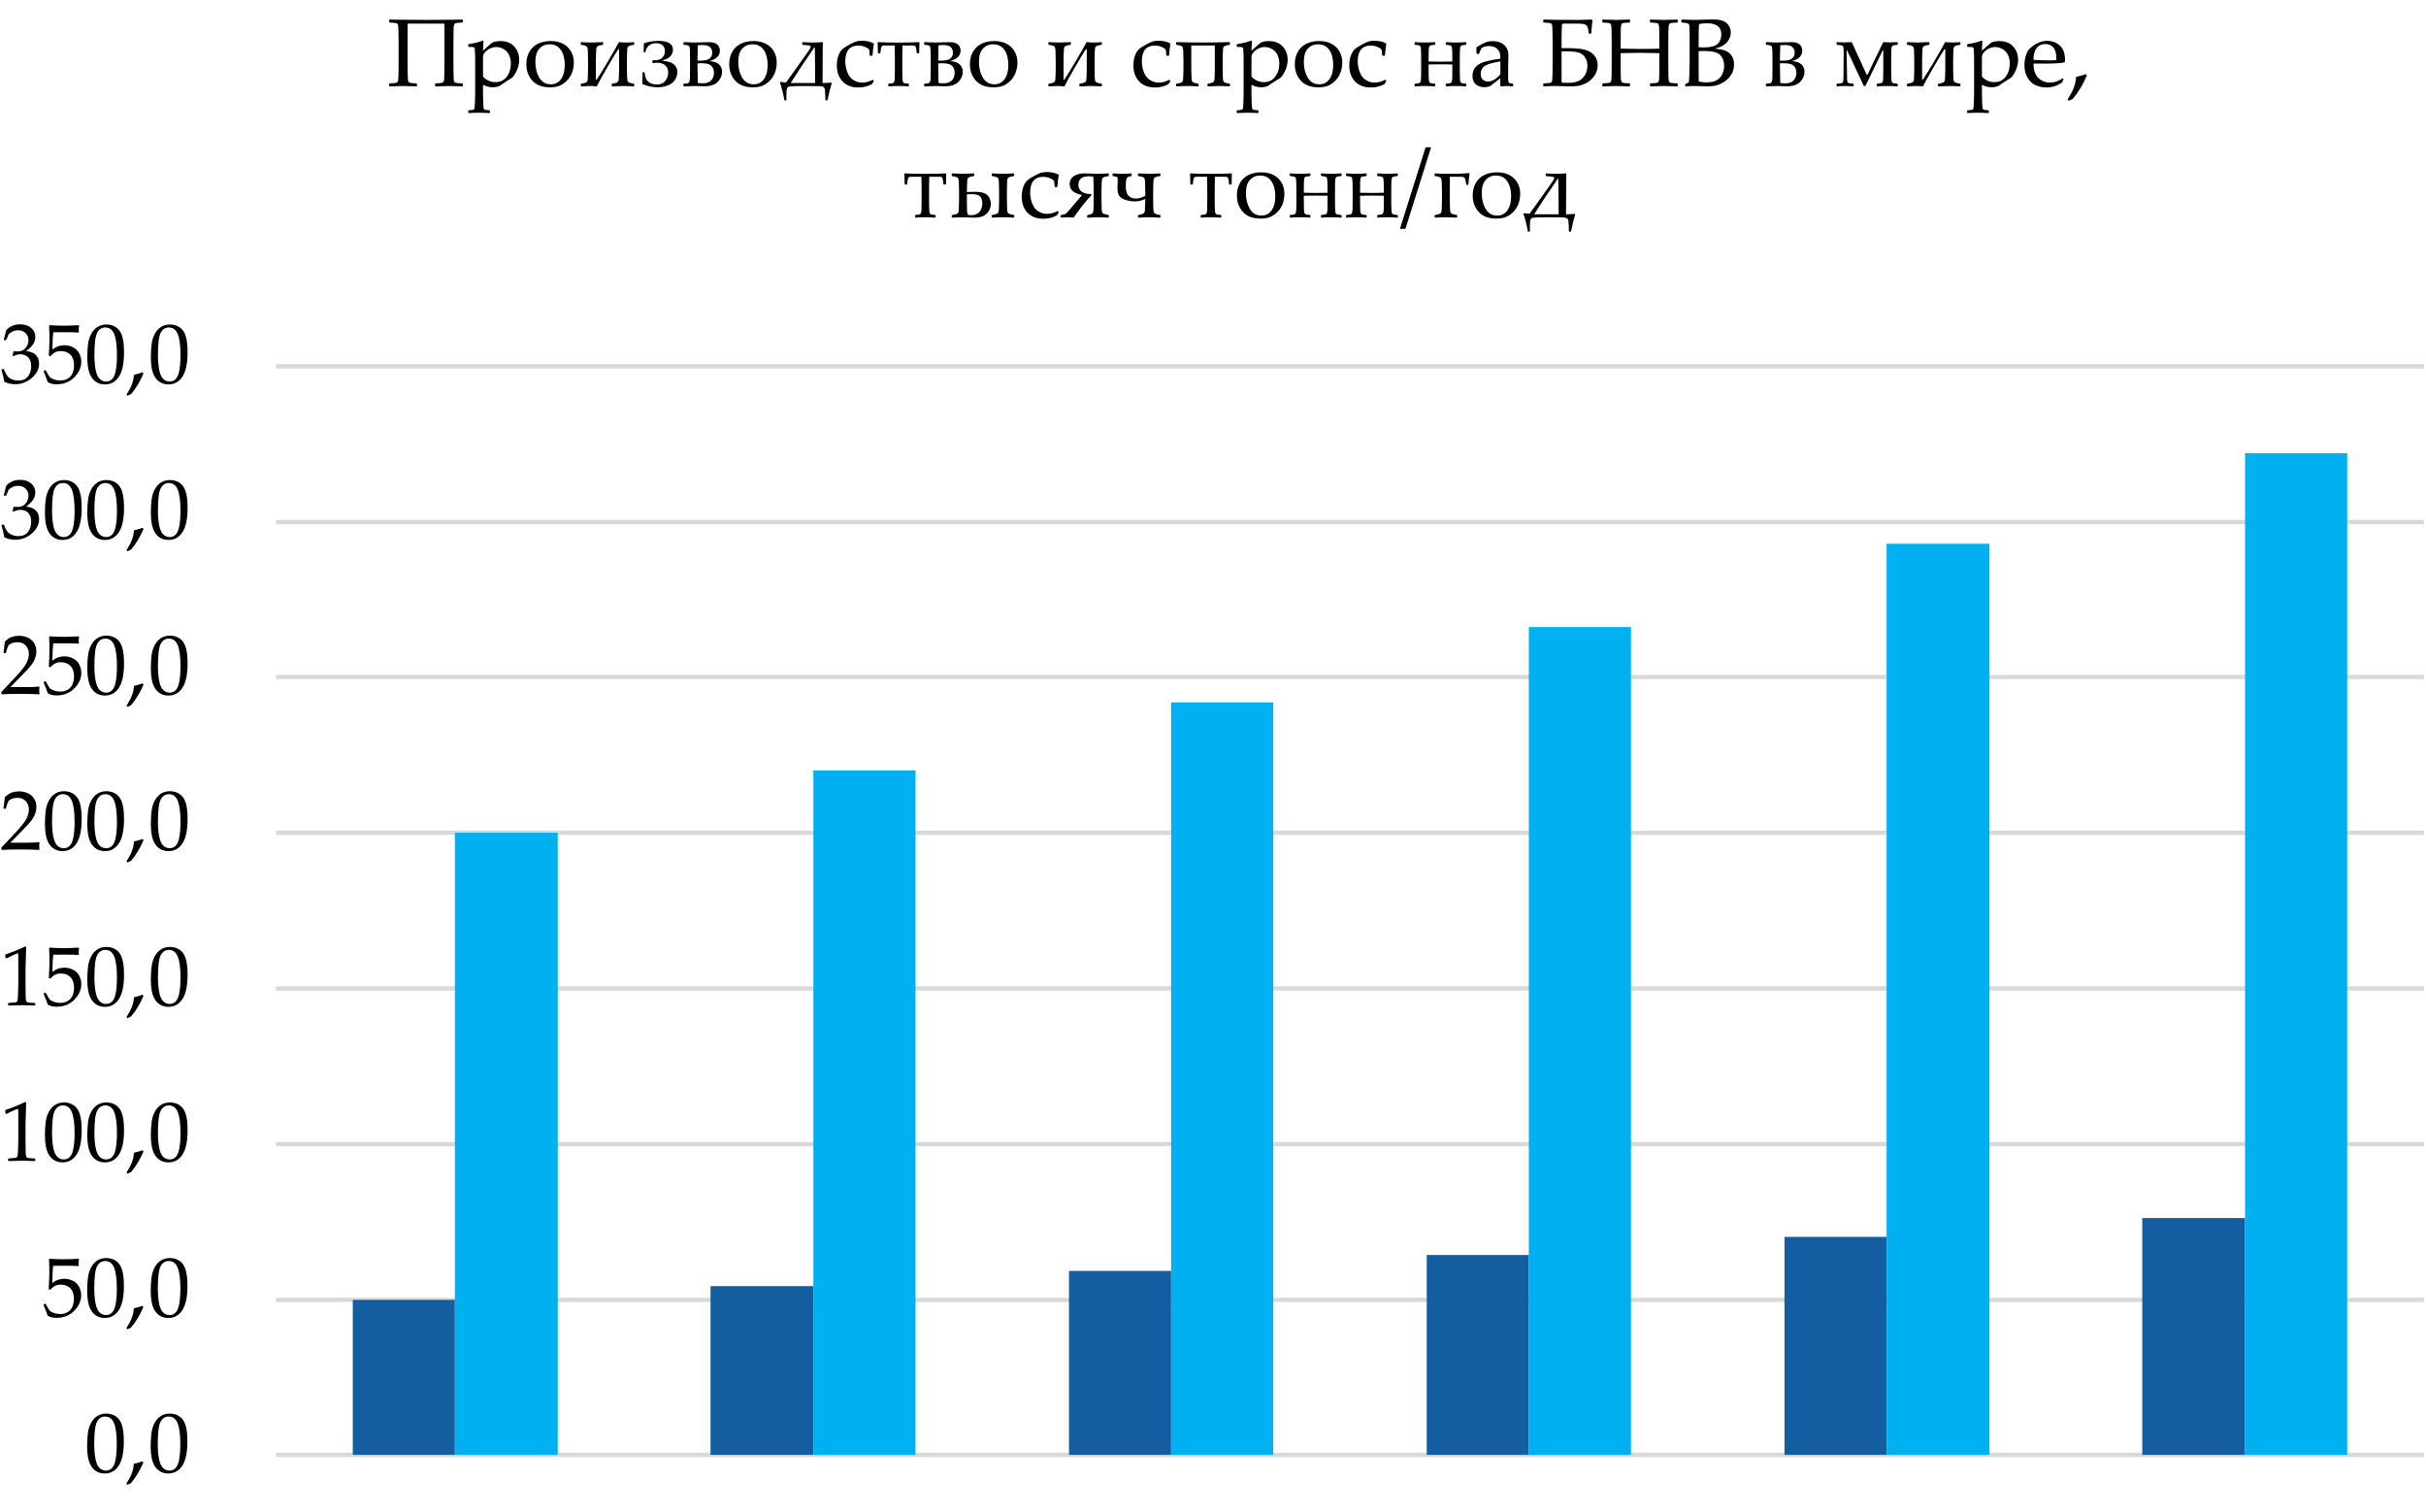 <svg width="536" height="334" viewBox="0 0 536 334" fill="none" xmlns="http://www.w3.org/2000/svg">
<path d="M60.987 321.413H535.547M60.987 287.173H535.547M60.987 252.773H535.547M60.987 218.373H535.547M60.987 183.973H535.547M60.987 149.573H535.547M60.987 115.333H535.547M60.987 80.933H535.547" stroke="#D9D9D9" stroke-width="0.96" stroke-miterlimit="10" stroke-linejoin="round"/>
<path d="M77.947 287.173H100.507V321.413H77.947V287.173ZM156.987 284.133H179.707V321.413H156.987V284.133ZM236.187 280.773H258.747V321.413H236.187V280.773ZM315.227 277.253H337.787V321.413H315.227V277.253ZM394.267 273.253H416.827V321.413H394.267V273.253ZM473.307 269.093H496.027V321.413H473.307V269.093Z" fill="#135DA0"/>
<path d="M100.507 183.973H123.227V321.413H100.507V183.973ZM179.707 170.213H202.267V321.413H179.707V170.213ZM258.747 155.173H281.307V321.413H258.747V155.173ZM337.787 138.533H360.347V321.413H337.787V138.533ZM416.827 120.133H439.547V321.413H416.827V120.133ZM496.027 100.133H518.587V321.413H496.027V100.133Z" fill="#00B0F0"/>
<path d="M19.247 319.575C19.247 318.49 19.302 317.515 19.411 316.65C19.521 315.779 19.762 315.005 20.134 314.328C20.511 313.646 20.981 313.137 21.541 312.802C22.108 312.461 22.751 312.29 23.47 312.29C24.286 312.29 25.002 312.5 25.618 312.921C26.239 313.341 26.684 313.987 26.952 314.858C27.227 315.73 27.364 316.915 27.364 318.414C27.364 320.852 26.989 322.646 26.239 323.798C25.496 324.95 24.463 325.526 23.141 325.526C22.477 325.526 21.889 325.382 21.377 325.096C20.871 324.81 20.453 324.395 20.124 323.853C19.801 323.31 19.573 322.671 19.439 321.933C19.311 321.196 19.247 320.41 19.247 319.575ZM20.819 319.045C20.819 320.203 20.904 321.257 21.075 322.207C21.252 323.158 21.541 323.844 21.943 324.264C22.352 324.679 22.836 324.886 23.397 324.886C23.939 324.886 24.39 324.7 24.75 324.328C25.115 323.956 25.38 323.32 25.545 322.418C25.715 321.516 25.801 320.401 25.801 319.072C25.801 316.988 25.603 315.446 25.207 314.447C24.811 313.448 24.155 312.948 23.241 312.948C22.443 312.948 21.84 313.335 21.431 314.109C21.023 314.883 20.819 316.528 20.819 319.045ZM27.912 327.792C28.29 327.165 28.561 326.692 28.726 326.376C28.89 326.059 29.034 325.724 29.155 325.37C29.283 325.023 29.366 324.755 29.402 324.566C29.445 324.377 29.503 323.987 29.576 323.396C29.606 323.384 29.777 323.341 30.088 323.268C30.514 323.164 30.965 323.024 31.441 322.847L31.669 323.103C30.895 324.901 29.978 326.421 28.918 327.664L28.141 328.021L27.912 327.792ZM33.287 319.575C33.287 318.49 33.342 317.515 33.451 316.65C33.561 315.779 33.802 315.005 34.173 314.328C34.551 313.646 35.021 313.137 35.581 312.802C36.148 312.461 36.791 312.29 37.51 312.29C38.326 312.29 39.042 312.5 39.658 312.921C40.279 313.341 40.724 313.987 40.992 314.858C41.267 315.73 41.404 316.915 41.404 318.414C41.404 320.852 41.029 322.646 40.279 323.798C39.536 324.95 38.503 325.526 37.181 325.526C36.517 325.526 35.928 325.382 35.417 325.096C34.911 324.81 34.493 324.395 34.164 323.853C33.841 323.31 33.613 322.671 33.479 321.933C33.351 321.196 33.287 320.41 33.287 319.575ZM34.859 319.045C34.859 320.203 34.944 321.257 35.115 322.207C35.292 323.158 35.581 323.844 35.983 324.264C36.392 324.679 36.876 324.886 37.437 324.886C37.979 324.886 38.43 324.7 38.789 324.328C39.155 323.956 39.42 323.32 39.585 322.418C39.755 321.516 39.841 320.401 39.841 319.072C39.841 316.988 39.643 315.446 39.247 314.447C38.85 313.448 38.195 312.948 37.281 312.948C36.483 312.948 35.88 313.335 35.471 314.109C35.063 314.883 34.859 316.528 34.859 319.045Z" fill="black"/>
<path d="M10.531 290.672C10.385 290.197 10.083 289.411 9.626 288.314L9.644 288.195L9.964 288.012L10.074 288.04C10.58 288.96 10.893 289.484 11.015 289.612C11.143 289.734 11.43 289.88 11.875 290.051C12.319 290.215 12.789 290.297 13.282 290.297C13.898 290.297 14.443 290.163 14.918 289.895C15.394 289.627 15.747 289.231 15.979 288.707C16.21 288.183 16.326 287.589 16.326 286.924C16.326 286.272 16.21 285.712 15.979 285.243C15.753 284.767 15.406 284.408 14.937 284.164C14.467 283.92 13.962 283.798 13.419 283.798C13.078 283.798 12.767 283.844 12.487 283.935C12.213 284.027 11.981 284.146 11.792 284.292C11.61 284.432 11.39 284.642 11.134 284.923L10.759 284.813L10.86 282.848C10.884 282.476 10.896 282.101 10.896 281.723V280.096C10.896 279.609 10.881 279.143 10.851 278.698C10.833 278.424 10.823 278.25 10.823 278.177L10.942 278.085C11.875 278.159 12.938 278.195 14.132 278.195C15.04 278.195 16.128 278.159 17.395 278.085L17.432 278.177C17.389 278.475 17.368 278.753 17.368 279.009C17.368 279.137 17.377 279.35 17.395 279.648L17.304 279.703C16.609 279.655 15.677 279.63 14.507 279.63C12.917 279.63 11.993 279.636 11.738 279.648C11.646 280.368 11.582 281.635 11.546 283.451C12.045 283.085 12.496 282.839 12.898 282.711C13.3 282.577 13.736 282.51 14.205 282.51C14.87 282.51 15.507 282.662 16.116 282.967C16.725 283.271 17.179 283.713 17.478 284.292C17.782 284.871 17.935 285.495 17.935 286.166C17.935 287.403 17.423 288.542 16.399 289.584C15.382 290.62 14.078 291.138 12.487 291.138C12.06 291.138 11.707 291.102 11.427 291.029C11.152 290.955 10.854 290.837 10.531 290.672ZM19.26 285.215C19.26 284.13 19.315 283.155 19.425 282.29C19.534 281.419 19.775 280.645 20.147 279.968C20.525 279.286 20.994 278.777 21.555 278.442C22.121 278.101 22.764 277.93 23.483 277.93C24.3 277.93 25.016 278.14 25.631 278.561C26.253 278.981 26.698 279.627 26.966 280.499C27.24 281.37 27.377 282.555 27.377 284.054C27.377 286.492 27.002 288.286 26.253 289.438C25.509 290.59 24.477 291.166 23.154 291.166C22.49 291.166 21.902 291.022 21.39 290.736C20.884 290.45 20.467 290.035 20.138 289.493C19.815 288.951 19.586 288.311 19.452 287.573C19.324 286.836 19.26 286.05 19.26 285.215ZM20.832 284.685C20.832 285.843 20.918 286.897 21.088 287.848C21.265 288.798 21.555 289.484 21.957 289.904C22.365 290.319 22.849 290.526 23.41 290.526C23.952 290.526 24.403 290.34 24.763 289.968C25.128 289.597 25.394 288.96 25.558 288.058C25.729 287.156 25.814 286.041 25.814 284.712C25.814 282.628 25.616 281.087 25.22 280.087C24.824 279.088 24.169 278.588 23.255 278.588C22.456 278.588 21.853 278.975 21.445 279.749C21.037 280.523 20.832 282.168 20.832 284.685ZM27.925 293.433C28.303 292.805 28.575 292.333 28.739 292.016C28.904 291.699 29.047 291.364 29.169 291.01C29.297 290.663 29.379 290.395 29.415 290.206C29.458 290.017 29.516 289.627 29.589 289.036C29.62 289.024 29.79 288.981 30.101 288.908C30.528 288.804 30.979 288.664 31.454 288.487L31.682 288.743C30.908 290.541 29.991 292.061 28.931 293.305L28.154 293.661L27.925 293.433ZM33.3 285.215C33.3 284.13 33.355 283.155 33.465 282.29C33.574 281.419 33.815 280.645 34.187 279.968C34.565 279.286 35.034 278.777 35.594 278.442C36.161 278.101 36.804 277.93 37.523 277.93C38.34 277.93 39.056 278.14 39.671 278.561C40.293 278.981 40.738 279.627 41.006 280.499C41.28 281.37 41.417 282.555 41.417 284.054C41.417 286.492 41.042 288.286 40.293 289.438C39.549 290.59 38.517 291.166 37.194 291.166C36.53 291.166 35.942 291.022 35.43 290.736C34.924 290.45 34.507 290.035 34.178 289.493C33.855 288.951 33.626 288.311 33.492 287.573C33.364 286.836 33.3 286.05 33.3 285.215ZM34.872 284.685C34.872 285.843 34.958 286.897 35.128 287.848C35.305 288.798 35.594 289.484 35.997 289.904C36.405 290.319 36.889 290.526 37.45 290.526C37.992 290.526 38.443 290.34 38.803 289.968C39.169 289.597 39.434 288.96 39.598 288.058C39.769 287.156 39.854 286.041 39.854 284.712C39.854 282.628 39.656 281.087 39.26 280.087C38.864 279.088 38.209 278.588 37.295 278.588C36.496 278.588 35.893 278.975 35.485 279.749C35.077 280.523 34.872 282.168 34.872 284.685Z" fill="black"/>
<path d="M1.399 246.098L1.234 246.043L1.143 245.293L1.234 245.202C1.843 245.025 2.614 244.742 3.547 244.352C4.479 243.962 5.146 243.663 5.548 243.456L5.786 243.547C5.689 246.216 5.64 247.819 5.64 248.355V251.747C5.64 252.581 5.649 253.367 5.667 254.105C5.685 254.836 5.713 255.269 5.749 255.403C5.786 255.531 5.847 255.631 5.932 255.704C6.024 255.778 6.149 255.826 6.307 255.851C6.465 255.869 6.938 255.899 7.724 255.942L7.788 256.015V256.427L7.724 256.5C6.389 256.451 5.448 256.427 4.899 256.427C4.485 256.427 3.47 256.451 1.856 256.5L1.792 256.427V256.015L1.865 255.942C2.779 255.875 3.3 255.826 3.428 255.796C3.562 255.765 3.662 255.714 3.729 255.64C3.803 255.561 3.86 255.415 3.903 255.202C3.946 254.988 3.979 254.358 4.004 253.31C4.034 252.261 4.049 251.725 4.049 251.701V248.099C4.049 246.332 4.043 245.372 4.031 245.22C4.025 245.068 3.973 244.992 3.876 244.992C3.851 244.992 3.818 244.998 3.775 245.01C3.732 245.022 3.598 245.077 3.373 245.174L2.468 245.577C2.09 245.741 1.734 245.915 1.399 246.098ZM9.927 250.842C9.927 249.757 9.982 248.782 10.091 247.917C10.201 247.045 10.442 246.271 10.813 245.595C11.191 244.912 11.66 244.404 12.221 244.068C12.788 243.727 13.431 243.557 14.15 243.557C14.966 243.557 15.682 243.767 16.298 244.187C16.919 244.608 17.364 245.254 17.632 246.125C17.907 246.996 18.044 248.182 18.044 249.681C18.044 252.118 17.669 253.913 16.919 255.065C16.176 256.216 15.143 256.792 13.821 256.792C13.156 256.792 12.568 256.649 12.056 256.363C11.551 256.076 11.133 255.662 10.804 255.119C10.481 254.577 10.253 253.937 10.119 253.2C9.991 252.463 9.927 251.676 9.927 250.842ZM11.499 250.311C11.499 251.469 11.584 252.523 11.755 253.474C11.932 254.425 12.221 255.11 12.623 255.531C13.031 255.945 13.516 256.152 14.077 256.152C14.619 256.152 15.07 255.966 15.429 255.595C15.795 255.223 16.06 254.586 16.225 253.684C16.395 252.782 16.48 251.667 16.48 250.339C16.48 248.255 16.282 246.713 15.886 245.714C15.49 244.714 14.835 244.215 13.921 244.215C13.123 244.215 12.52 244.602 12.111 245.375C11.703 246.149 11.499 247.795 11.499 250.311ZM19.287 250.842C19.287 249.757 19.342 248.782 19.451 247.917C19.561 247.045 19.802 246.271 20.173 245.595C20.551 244.912 21.02 244.404 21.581 244.068C22.148 243.727 22.791 243.557 23.51 243.557C24.326 243.557 25.042 243.767 25.658 244.187C26.279 244.608 26.724 245.254 26.992 246.125C27.267 246.996 27.404 248.182 27.404 249.681C27.404 252.118 27.029 253.913 26.279 255.065C25.536 256.216 24.503 256.792 23.181 256.792C22.516 256.792 21.928 256.649 21.416 256.363C20.911 256.076 20.493 255.662 20.164 255.119C19.841 254.577 19.613 253.937 19.479 253.2C19.351 252.463 19.287 251.676 19.287 250.842ZM20.859 250.311C20.859 251.469 20.944 252.523 21.115 253.474C21.292 254.425 21.581 255.11 21.983 255.531C22.392 255.945 22.876 256.152 23.437 256.152C23.979 256.152 24.43 255.966 24.789 255.595C25.155 255.223 25.42 254.586 25.585 253.684C25.755 252.782 25.84 251.667 25.84 250.339C25.84 248.255 25.642 246.713 25.246 245.714C24.85 244.714 24.195 244.215 23.281 244.215C22.483 244.215 21.88 244.602 21.471 245.375C21.063 246.149 20.859 247.795 20.859 250.311ZM27.952 259.059C28.33 258.431 28.601 257.959 28.765 257.642C28.93 257.325 29.073 256.99 29.195 256.637C29.323 256.289 29.405 256.021 29.442 255.832C29.485 255.643 29.543 255.253 29.616 254.662C29.646 254.65 29.817 254.608 30.128 254.534C30.554 254.431 31.005 254.291 31.48 254.114L31.709 254.37C30.935 256.168 30.018 257.688 28.957 258.931L28.18 259.288L27.952 259.059ZM33.327 250.842C33.327 249.757 33.382 248.782 33.491 247.917C33.601 247.045 33.842 246.271 34.213 245.595C34.591 244.912 35.06 244.404 35.621 244.068C36.188 243.727 36.831 243.557 37.55 243.557C38.366 243.557 39.082 243.767 39.698 244.187C40.319 244.608 40.764 245.254 41.032 246.125C41.306 246.996 41.444 248.182 41.444 249.681C41.444 252.118 41.069 253.913 40.319 255.065C39.576 256.216 38.543 256.792 37.221 256.792C36.556 256.792 35.968 256.649 35.456 256.363C34.951 256.076 34.533 255.662 34.204 255.119C33.881 254.577 33.653 253.937 33.519 253.2C33.391 252.463 33.327 251.676 33.327 250.842ZM34.899 250.311C34.899 251.469 34.984 252.523 35.155 253.474C35.332 254.425 35.621 255.11 36.023 255.531C36.431 255.945 36.916 256.152 37.477 256.152C38.019 256.152 38.47 255.966 38.829 255.595C39.195 255.223 39.46 254.586 39.625 253.684C39.795 252.782 39.88 251.667 39.88 250.339C39.88 248.255 39.682 246.713 39.286 245.714C38.89 244.714 38.235 244.215 37.321 244.215C36.523 244.215 35.92 244.602 35.511 245.375C35.103 246.149 34.899 247.795 34.899 250.311Z" fill="black"/>
<path d="M1.399 211.738L1.234 211.683L1.143 210.933L1.234 210.842C1.843 210.665 2.614 210.382 3.547 209.992C4.479 209.602 5.146 209.303 5.548 209.096L5.786 209.188C5.689 211.857 5.64 213.459 5.64 213.995V217.387C5.64 218.221 5.649 219.008 5.667 219.745C5.685 220.476 5.713 220.909 5.749 221.043C5.786 221.171 5.847 221.271 5.932 221.345C6.024 221.418 6.149 221.466 6.307 221.491C6.465 221.509 6.938 221.54 7.724 221.582L7.788 221.655V222.067L7.724 222.14C6.389 222.091 5.448 222.067 4.899 222.067C4.485 222.067 3.47 222.091 1.856 222.14L1.792 222.067V221.655L1.865 221.582C2.779 221.515 3.3 221.466 3.428 221.436C3.562 221.405 3.662 221.354 3.729 221.281C3.803 221.201 3.86 221.055 3.903 220.842C3.946 220.629 3.979 219.998 4.004 218.95C4.034 217.902 4.049 217.365 4.049 217.341V213.74C4.049 211.972 4.043 211.013 4.031 210.86C4.025 210.708 3.973 210.632 3.876 210.632C3.851 210.632 3.818 210.638 3.775 210.65C3.732 210.662 3.598 210.717 3.373 210.815L2.468 211.217C2.09 211.381 1.734 211.555 1.399 211.738ZM10.557 221.939C10.411 221.463 10.11 220.677 9.652 219.58L9.671 219.462L9.991 219.279L10.1 219.306C10.606 220.226 10.92 220.75 11.042 220.878C11.17 221 11.456 221.146 11.901 221.317C12.346 221.482 12.815 221.564 13.309 221.564C13.924 221.564 14.47 221.43 14.945 221.162C15.42 220.894 15.774 220.498 16.005 219.973C16.237 219.449 16.353 218.855 16.353 218.191C16.353 217.539 16.237 216.978 16.005 216.509C15.78 216.034 15.432 215.674 14.963 215.431C14.494 215.187 13.988 215.065 13.446 215.065C13.105 215.065 12.794 215.111 12.514 215.202C12.239 215.293 12.008 215.412 11.819 215.559C11.636 215.699 11.417 215.909 11.161 216.189L10.786 216.08L10.886 214.114C10.911 213.743 10.923 213.368 10.923 212.99V211.363C10.923 210.875 10.908 210.409 10.877 209.964C10.859 209.69 10.85 209.517 10.85 209.443L10.969 209.352C11.901 209.425 12.964 209.462 14.159 209.462C15.067 209.462 16.154 209.425 17.422 209.352L17.459 209.443C17.416 209.742 17.395 210.019 17.395 210.275C17.395 210.403 17.404 210.616 17.422 210.915L17.331 210.97C16.636 210.921 15.704 210.897 14.534 210.897C12.943 210.897 12.02 210.903 11.764 210.915C11.673 211.634 11.609 212.902 11.572 214.718C12.072 214.352 12.523 214.105 12.925 213.977C13.327 213.843 13.763 213.776 14.232 213.776C14.896 213.776 15.533 213.928 16.142 214.233C16.752 214.538 17.206 214.98 17.504 215.559C17.809 216.137 17.961 216.762 17.961 217.432C17.961 218.669 17.45 219.809 16.426 220.851C15.408 221.887 14.104 222.405 12.514 222.405C12.087 222.405 11.733 222.368 11.453 222.295C11.179 222.222 10.88 222.103 10.557 221.939ZM19.287 216.482C19.287 215.397 19.342 214.422 19.451 213.557C19.561 212.685 19.802 211.911 20.173 211.235C20.551 210.553 21.02 210.044 21.581 209.709C22.148 209.367 22.791 209.197 23.51 209.197C24.326 209.197 25.042 209.407 25.658 209.827C26.279 210.248 26.724 210.894 26.992 211.765C27.267 212.637 27.404 213.822 27.404 215.321C27.404 217.758 27.029 219.553 26.279 220.705C25.536 221.856 24.503 222.432 23.181 222.432C22.516 222.432 21.928 222.289 21.416 222.003C20.911 221.716 20.493 221.302 20.164 220.76C19.841 220.217 19.613 219.577 19.479 218.84C19.351 218.103 19.287 217.317 19.287 216.482ZM20.859 215.952C20.859 217.109 20.944 218.164 21.115 219.114C21.292 220.065 21.581 220.75 21.983 221.171C22.392 221.585 22.876 221.792 23.437 221.792C23.979 221.792 24.43 221.607 24.789 221.235C25.155 220.863 25.42 220.226 25.585 219.324C25.755 218.423 25.84 217.307 25.84 215.979C25.84 213.895 25.642 212.353 25.246 211.354C24.85 210.354 24.195 209.855 23.281 209.855C22.483 209.855 21.88 210.242 21.471 211.016C21.063 211.79 20.859 213.435 20.859 215.952ZM27.952 224.699C28.33 224.071 28.601 223.599 28.765 223.282C28.93 222.965 29.073 222.63 29.195 222.277C29.323 221.93 29.405 221.661 29.442 221.473C29.485 221.284 29.543 220.894 29.616 220.303C29.646 220.29 29.817 220.248 30.128 220.175C30.554 220.071 31.005 219.931 31.48 219.754L31.709 220.01C30.935 221.808 30.018 223.328 28.957 224.571L28.18 224.928L27.952 224.699ZM33.327 216.482C33.327 215.397 33.382 214.422 33.491 213.557C33.601 212.685 33.842 211.911 34.213 211.235C34.591 210.553 35.06 210.044 35.621 209.709C36.188 209.367 36.831 209.197 37.55 209.197C38.366 209.197 39.082 209.407 39.698 209.827C40.319 210.248 40.764 210.894 41.032 211.765C41.306 212.637 41.444 213.822 41.444 215.321C41.444 217.758 41.069 219.553 40.319 220.705C39.576 221.856 38.543 222.432 37.221 222.432C36.556 222.432 35.968 222.289 35.456 222.003C34.951 221.716 34.533 221.302 34.204 220.76C33.881 220.217 33.653 219.577 33.519 218.84C33.391 218.103 33.327 217.317 33.327 216.482ZM34.899 215.952C34.899 217.109 34.984 218.164 35.155 219.114C35.332 220.065 35.621 220.75 36.023 221.171C36.431 221.585 36.916 221.792 37.477 221.792C38.019 221.792 38.47 221.607 38.829 221.235C39.195 220.863 39.46 220.226 39.625 219.324C39.795 218.423 39.88 217.307 39.88 215.979C39.88 213.895 39.682 212.353 39.286 211.354C38.89 210.354 38.235 209.855 37.321 209.855C36.523 209.855 35.92 210.242 35.511 211.016C35.103 211.79 34.899 213.435 34.899 215.952Z" fill="black"/>
<path d="M0.42 187.758L0.311 187.667V187.246L3.373 184.001C4.634 182.667 5.451 181.634 5.823 180.903C6.194 180.171 6.38 179.489 6.38 178.855C6.38 178.112 6.155 177.493 5.704 177C5.253 176.506 4.643 176.259 3.876 176.259C3.382 176.259 2.952 176.335 2.587 176.488C2.221 176.64 1.974 176.811 1.846 177C1.725 177.189 1.545 177.719 1.307 178.59L1.225 178.663H0.85L0.759 178.581C0.899 177.758 0.996 176.945 1.051 176.14C1.624 175.58 2.157 175.223 2.651 175.071C3.15 174.913 3.671 174.833 4.214 174.833C4.86 174.833 5.478 174.955 6.069 175.199C6.66 175.443 7.136 175.839 7.495 176.387C7.855 176.93 8.035 177.56 8.035 178.279C8.035 178.816 7.928 179.355 7.715 179.897C7.508 180.433 7.2 180.954 6.791 181.46C6.389 181.96 5.838 182.56 5.137 183.261L2.285 186.168H5.896C7.005 186.168 7.928 186.128 8.665 186.049L8.729 186.122C8.693 186.329 8.674 186.6 8.674 186.935C8.674 187.24 8.693 187.481 8.729 187.658L8.665 187.758C8.227 187.734 7.553 187.712 6.645 187.694C5.737 187.676 5.137 187.667 4.845 187.667C4.253 187.667 3.458 187.673 2.459 187.685C1.459 187.703 0.78 187.728 0.42 187.758ZM9.927 182.082C9.927 180.997 9.982 180.022 10.091 179.157C10.201 178.285 10.442 177.512 10.813 176.835C11.191 176.153 11.66 175.644 12.221 175.309C12.788 174.967 13.431 174.797 14.15 174.797C14.966 174.797 15.682 175.007 16.298 175.427C16.919 175.848 17.364 176.494 17.632 177.365C17.907 178.237 18.044 179.422 18.044 180.921C18.044 183.358 17.669 185.153 16.919 186.305C16.176 187.457 15.143 188.032 13.821 188.032C13.156 188.032 12.568 187.889 12.056 187.603C11.551 187.316 11.133 186.902 10.804 186.36C10.481 185.817 10.253 185.177 10.119 184.44C9.991 183.703 9.927 182.917 9.927 182.082ZM11.499 181.552C11.499 182.709 11.584 183.764 11.755 184.714C11.932 185.665 12.221 186.35 12.623 186.771C13.031 187.185 13.516 187.393 14.077 187.393C14.619 187.393 15.07 187.207 15.429 186.835C15.795 186.463 16.06 185.826 16.225 184.925C16.395 184.023 16.48 182.908 16.48 181.579C16.48 179.495 16.282 177.953 15.886 176.954C15.49 175.955 14.835 175.455 13.921 175.455C13.123 175.455 12.52 175.842 12.111 176.616C11.703 177.39 11.499 179.035 11.499 181.552ZM19.287 182.082C19.287 180.997 19.342 180.022 19.451 179.157C19.561 178.285 19.802 177.512 20.173 176.835C20.551 176.153 21.02 175.644 21.581 175.309C22.148 174.967 22.791 174.797 23.51 174.797C24.326 174.797 25.042 175.007 25.658 175.427C26.279 175.848 26.724 176.494 26.992 177.365C27.267 178.237 27.404 179.422 27.404 180.921C27.404 183.358 27.029 185.153 26.279 186.305C25.536 187.457 24.503 188.032 23.181 188.032C22.516 188.032 21.928 187.889 21.416 187.603C20.911 187.316 20.493 186.902 20.164 186.36C19.841 185.817 19.613 185.177 19.479 184.44C19.351 183.703 19.287 182.917 19.287 182.082ZM20.859 181.552C20.859 182.709 20.944 183.764 21.115 184.714C21.292 185.665 21.581 186.35 21.983 186.771C22.392 187.185 22.876 187.393 23.437 187.393C23.979 187.393 24.43 187.207 24.789 186.835C25.155 186.463 25.42 185.826 25.585 184.925C25.755 184.023 25.84 182.908 25.84 181.579C25.84 179.495 25.642 177.953 25.246 176.954C24.85 175.955 24.195 175.455 23.281 175.455C22.483 175.455 21.88 175.842 21.471 176.616C21.063 177.39 20.859 179.035 20.859 181.552ZM27.952 190.299C28.33 189.672 28.601 189.199 28.765 188.882C28.93 188.566 29.073 188.23 29.195 187.877C29.323 187.53 29.405 187.262 29.442 187.073C29.485 186.884 29.543 186.494 29.616 185.903C29.646 185.89 29.817 185.848 30.128 185.775C30.554 185.671 31.005 185.531 31.48 185.354L31.709 185.61C30.935 187.408 30.018 188.928 28.957 190.171L28.18 190.528L27.952 190.299ZM33.327 182.082C33.327 180.997 33.382 180.022 33.491 179.157C33.601 178.285 33.842 177.512 34.213 176.835C34.591 176.153 35.06 175.644 35.621 175.309C36.188 174.967 36.831 174.797 37.55 174.797C38.366 174.797 39.082 175.007 39.698 175.427C40.319 175.848 40.764 176.494 41.032 177.365C41.306 178.237 41.444 179.422 41.444 180.921C41.444 183.358 41.069 185.153 40.319 186.305C39.576 187.457 38.543 188.032 37.221 188.032C36.556 188.032 35.968 187.889 35.456 187.603C34.951 187.316 34.533 186.902 34.204 186.36C33.881 185.817 33.653 185.177 33.519 184.44C33.391 183.703 33.327 182.917 33.327 182.082ZM34.899 181.552C34.899 182.709 34.984 183.764 35.155 184.714C35.332 185.665 35.621 186.35 36.023 186.771C36.431 187.185 36.916 187.393 37.477 187.393C38.019 187.393 38.47 187.207 38.829 186.835C39.195 186.463 39.46 185.826 39.625 184.925C39.795 184.023 39.88 182.908 39.88 181.579C39.88 179.495 39.682 177.953 39.286 176.954C38.89 175.955 38.235 175.455 37.321 175.455C36.523 175.455 35.92 175.842 35.511 176.616C35.103 177.39 34.899 179.035 34.899 181.552Z" fill="black"/>
<path d="M0.42 153.385L0.311 153.293V152.873L3.373 149.628C4.634 148.293 5.451 147.26 5.823 146.529C6.194 145.798 6.38 145.115 6.38 144.482C6.38 143.738 6.155 143.12 5.704 142.626C5.253 142.133 4.643 141.886 3.876 141.886C3.382 141.886 2.952 141.962 2.587 142.114C2.221 142.267 1.974 142.437 1.846 142.626C1.725 142.815 1.545 143.345 1.307 144.217L1.225 144.29H0.85L0.759 144.207C0.899 143.385 0.996 142.571 1.051 141.767C1.624 141.206 2.157 140.85 2.651 140.697C3.15 140.539 3.671 140.46 4.214 140.46C4.86 140.46 5.478 140.582 6.069 140.825C6.66 141.069 7.136 141.465 7.495 142.014C7.855 142.556 8.035 143.187 8.035 143.906C8.035 144.442 7.928 144.981 7.715 145.524C7.508 146.06 7.2 146.581 6.791 147.087C6.389 147.586 5.838 148.187 5.137 148.887L2.285 151.794H5.896C7.005 151.794 7.928 151.755 8.665 151.675L8.729 151.748C8.693 151.956 8.674 152.227 8.674 152.562C8.674 152.867 8.693 153.107 8.729 153.284L8.665 153.385C8.227 153.36 7.553 153.339 6.645 153.321C5.737 153.302 5.137 153.293 4.845 153.293C4.253 153.293 3.458 153.299 2.459 153.311C1.459 153.33 0.78 153.354 0.42 153.385ZM10.557 153.165C10.411 152.69 10.11 151.904 9.652 150.807L9.671 150.688L9.991 150.505L10.1 150.533C10.606 151.453 10.92 151.977 11.042 152.105C11.17 152.227 11.456 152.373 11.901 152.544C12.346 152.708 12.815 152.79 13.309 152.79C13.924 152.79 14.47 152.656 14.945 152.388C15.42 152.12 15.774 151.724 16.005 151.2C16.237 150.676 16.353 150.082 16.353 149.418C16.353 148.766 16.237 148.205 16.005 147.736C15.78 147.26 15.432 146.901 14.963 146.657C14.494 146.413 13.988 146.291 13.446 146.291C13.105 146.291 12.794 146.337 12.514 146.429C12.239 146.52 12.008 146.639 11.819 146.785C11.636 146.925 11.417 147.135 11.161 147.416L10.786 147.306L10.886 145.341C10.911 144.969 10.923 144.594 10.923 144.217V142.59C10.923 142.102 10.908 141.636 10.877 141.191C10.859 140.917 10.85 140.743 10.85 140.67L10.969 140.579C11.901 140.652 12.964 140.688 14.159 140.688C15.067 140.688 16.154 140.652 17.422 140.579L17.459 140.67C17.416 140.969 17.395 141.246 17.395 141.502C17.395 141.63 17.404 141.843 17.422 142.142L17.331 142.196C16.636 142.148 15.704 142.123 14.534 142.123C12.943 142.123 12.02 142.129 11.764 142.142C11.673 142.861 11.609 144.128 11.572 145.944C12.072 145.579 12.523 145.332 12.925 145.204C13.327 145.07 13.763 145.003 14.232 145.003C14.896 145.003 15.533 145.155 16.142 145.46C16.752 145.764 17.206 146.206 17.504 146.785C17.809 147.364 17.961 147.989 17.961 148.659C17.961 149.896 17.45 151.035 16.426 152.078C15.408 153.113 14.104 153.631 12.514 153.631C12.087 153.631 11.733 153.595 11.453 153.522C11.179 153.449 10.88 153.33 10.557 153.165ZM19.287 147.708C19.287 146.624 19.342 145.649 19.451 144.783C19.561 143.912 19.802 143.138 20.173 142.462C20.551 141.779 21.02 141.27 21.581 140.935C22.148 140.594 22.791 140.423 23.51 140.423C24.326 140.423 25.042 140.633 25.658 141.054C26.279 141.474 26.724 142.12 26.992 142.992C27.267 143.863 27.404 145.048 27.404 146.547C27.404 148.985 27.029 150.78 26.279 151.931C25.536 153.083 24.503 153.659 23.181 153.659C22.516 153.659 21.928 153.516 21.416 153.229C20.911 152.943 20.493 152.528 20.164 151.986C19.841 151.444 19.613 150.804 19.479 150.067C19.351 149.329 19.287 148.543 19.287 147.708ZM20.859 147.178C20.859 148.336 20.944 149.39 21.115 150.341C21.292 151.291 21.581 151.977 21.983 152.397C22.392 152.812 22.876 153.019 23.437 153.019C23.979 153.019 24.43 152.833 24.789 152.461C25.155 152.09 25.42 151.453 25.585 150.551C25.755 149.649 25.84 148.534 25.84 147.206C25.84 145.121 25.642 143.58 25.246 142.58C24.85 141.581 24.195 141.081 23.281 141.081C22.483 141.081 21.88 141.468 21.471 142.242C21.063 143.016 20.859 144.661 20.859 147.178ZM27.952 155.926C28.33 155.298 28.601 154.826 28.765 154.509C28.93 154.192 29.073 153.857 29.195 153.503C29.323 153.156 29.405 152.888 29.442 152.699C29.485 152.51 29.543 152.12 29.616 151.529C29.646 151.517 29.817 151.474 30.128 151.401C30.554 151.298 31.005 151.157 31.48 150.981L31.709 151.237C30.935 153.034 30.018 154.555 28.957 155.798L28.18 156.154L27.952 155.926ZM33.327 147.708C33.327 146.624 33.382 145.649 33.491 144.783C33.601 143.912 33.842 143.138 34.213 142.462C34.591 141.779 35.06 141.27 35.621 140.935C36.188 140.594 36.831 140.423 37.55 140.423C38.366 140.423 39.082 140.633 39.698 141.054C40.319 141.474 40.764 142.12 41.032 142.992C41.306 143.863 41.444 145.048 41.444 146.547C41.444 148.985 41.069 150.78 40.319 151.931C39.576 153.083 38.543 153.659 37.221 153.659C36.556 153.659 35.968 153.516 35.456 153.229C34.951 152.943 34.533 152.528 34.204 151.986C33.881 151.444 33.653 150.804 33.519 150.067C33.391 149.329 33.327 148.543 33.327 147.708ZM34.899 147.178C34.899 148.336 34.984 149.39 35.155 150.341C35.332 151.291 35.621 151.977 36.023 152.397C36.431 152.812 36.916 153.019 37.477 153.019C38.019 153.019 38.47 152.833 38.829 152.461C39.195 152.09 39.46 151.453 39.625 150.551C39.795 149.649 39.88 148.534 39.88 147.206C39.88 145.121 39.682 143.58 39.286 142.58C38.89 141.581 38.235 141.081 37.321 141.081C36.523 141.081 35.92 141.468 35.511 142.242C35.103 143.016 34.899 144.661 34.899 147.178Z" fill="black"/>
<path d="M0.951 118.71C0.841 117.991 0.637 117.125 0.338 116.114L0.384 115.977L0.722 115.849L0.85 115.913C1.063 116.473 1.292 116.936 1.536 117.302C1.779 117.668 2.13 117.948 2.587 118.143C3.044 118.338 3.537 118.435 4.068 118.435C4.738 118.435 5.268 118.295 5.658 118.015C6.054 117.735 6.359 117.354 6.572 116.872C6.785 116.391 6.892 115.849 6.892 115.245C6.892 114.435 6.679 113.798 6.252 113.335C5.832 112.872 5.247 112.64 4.497 112.64C4.241 112.64 4.013 112.665 3.812 112.713C3.611 112.762 3.3 112.872 2.879 113.043L2.779 112.951L2.98 111.955C3.473 111.985 3.803 112 3.967 112C4.68 112 5.244 111.748 5.658 111.242C6.079 110.736 6.289 110.139 6.289 109.45C6.289 108.847 6.069 108.341 5.631 107.933C5.198 107.525 4.662 107.32 4.022 107.32C3.601 107.32 3.202 107.406 2.824 107.576C2.453 107.747 2.145 107.954 1.901 108.198C1.798 108.405 1.633 108.813 1.408 109.423L1.316 109.505H0.905L0.832 109.423L1.38 107.302C2.142 106.443 3.175 106.013 4.479 106.013C5.472 106.013 6.274 106.278 6.883 106.809C7.498 107.333 7.806 107.994 7.806 108.792C7.806 109.401 7.626 109.962 7.267 110.474C6.907 110.98 6.408 111.458 5.768 111.909C6.822 112.037 7.562 112.354 7.989 112.86C8.422 113.359 8.638 113.966 8.638 114.679C8.638 115.849 8.108 116.903 7.047 117.841C5.987 118.774 4.762 119.24 3.373 119.24C2.959 119.24 2.572 119.203 2.212 119.13C1.853 119.063 1.432 118.923 0.951 118.71ZM9.927 113.335C9.927 112.25 9.982 111.275 10.091 110.41C10.201 109.539 10.442 108.765 10.813 108.088C11.191 107.406 11.66 106.897 12.221 106.562C12.788 106.221 13.431 106.05 14.15 106.05C14.966 106.05 15.682 106.26 16.298 106.681C16.919 107.101 17.364 107.747 17.632 108.618C17.907 109.49 18.044 110.675 18.044 112.174C18.044 114.612 17.669 116.406 16.919 117.558C16.176 118.71 15.143 119.286 13.821 119.286C13.156 119.286 12.568 119.142 12.056 118.856C11.551 118.57 11.133 118.155 10.804 117.613C10.481 117.07 10.253 116.431 10.119 115.693C9.991 114.956 9.927 114.17 9.927 113.335ZM11.499 112.805C11.499 113.963 11.584 115.017 11.755 115.968C11.932 116.918 12.221 117.604 12.623 118.024C13.031 118.439 13.516 118.646 14.077 118.646C14.619 118.646 15.07 118.46 15.429 118.088C15.795 117.716 16.06 117.08 16.225 116.178C16.395 115.276 16.48 114.161 16.48 112.832C16.48 110.748 16.282 109.206 15.886 108.207C15.49 107.208 14.835 106.708 13.921 106.708C13.123 106.708 12.52 107.095 12.111 107.869C11.703 108.643 11.499 110.288 11.499 112.805ZM19.287 113.335C19.287 112.25 19.342 111.275 19.451 110.41C19.561 109.539 19.802 108.765 20.173 108.088C20.551 107.406 21.02 106.897 21.581 106.562C22.148 106.221 22.791 106.05 23.51 106.05C24.326 106.05 25.042 106.26 25.658 106.681C26.279 107.101 26.724 107.747 26.992 108.618C27.267 109.49 27.404 110.675 27.404 112.174C27.404 114.612 27.029 116.406 26.279 117.558C25.536 118.71 24.503 119.286 23.181 119.286C22.516 119.286 21.928 119.142 21.416 118.856C20.911 118.57 20.493 118.155 20.164 117.613C19.841 117.07 19.613 116.431 19.479 115.693C19.351 114.956 19.287 114.17 19.287 113.335ZM20.859 112.805C20.859 113.963 20.944 115.017 21.115 115.968C21.292 116.918 21.581 117.604 21.983 118.024C22.392 118.439 22.876 118.646 23.437 118.646C23.979 118.646 24.43 118.46 24.789 118.088C25.155 117.716 25.42 117.08 25.585 116.178C25.755 115.276 25.84 114.161 25.84 112.832C25.84 110.748 25.642 109.206 25.246 108.207C24.85 107.208 24.195 106.708 23.281 106.708C22.483 106.708 21.88 107.095 21.471 107.869C21.063 108.643 20.859 110.288 20.859 112.805ZM27.952 121.552C28.33 120.925 28.601 120.452 28.765 120.136C28.93 119.819 29.073 119.484 29.195 119.13C29.323 118.783 29.405 118.515 29.442 118.326C29.485 118.137 29.543 117.747 29.616 117.156C29.646 117.144 29.817 117.101 30.128 117.028C30.554 116.924 31.005 116.784 31.48 116.607L31.709 116.863C30.935 118.661 30.018 120.181 28.957 121.424L28.18 121.781L27.952 121.552ZM33.327 113.335C33.327 112.25 33.382 111.275 33.491 110.41C33.601 109.539 33.842 108.765 34.213 108.088C34.591 107.406 35.06 106.897 35.621 106.562C36.188 106.221 36.831 106.05 37.55 106.05C38.366 106.05 39.082 106.26 39.698 106.681C40.319 107.101 40.764 107.747 41.032 108.618C41.306 109.49 41.444 110.675 41.444 112.174C41.444 114.612 41.069 116.406 40.319 117.558C39.576 118.71 38.543 119.286 37.221 119.286C36.556 119.286 35.968 119.142 35.456 118.856C34.951 118.57 34.533 118.155 34.204 117.613C33.881 117.07 33.653 116.431 33.519 115.693C33.391 114.956 33.327 114.17 33.327 113.335ZM34.899 112.805C34.899 113.963 34.984 115.017 35.155 115.968C35.332 116.918 35.621 117.604 36.023 118.024C36.431 118.439 36.916 118.646 37.477 118.646C38.019 118.646 38.47 118.46 38.829 118.088C39.195 117.716 39.46 117.08 39.625 116.178C39.795 115.276 39.88 114.161 39.88 112.832C39.88 110.748 39.682 109.206 39.286 108.207C38.89 107.208 38.235 106.708 37.321 106.708C36.523 106.708 35.92 107.095 35.511 107.869C35.103 108.643 34.899 110.288 34.899 112.805Z" fill="black"/>
<path d="M0.951 84.35C0.841 83.63 0.637 82.765 0.338 81.754L0.384 81.617L0.722 81.489L0.85 81.552C1.063 82.113 1.292 82.576 1.536 82.942C1.779 83.308 2.13 83.588 2.587 83.783C3.044 83.978 3.537 84.075 4.068 84.075C4.738 84.075 5.268 83.935 5.658 83.655C6.054 83.375 6.359 82.994 6.572 82.512C6.785 82.031 6.892 81.489 6.892 80.885C6.892 80.075 6.679 79.438 6.252 78.975C5.832 78.512 5.247 78.28 4.497 78.28C4.241 78.28 4.013 78.305 3.812 78.353C3.611 78.402 3.3 78.512 2.879 78.682L2.779 78.591L2.98 77.595C3.473 77.625 3.803 77.64 3.967 77.64C4.68 77.64 5.244 77.388 5.658 76.882C6.079 76.376 6.289 75.779 6.289 75.09C6.289 74.487 6.069 73.981 5.631 73.573C5.198 73.165 4.662 72.96 4.022 72.96C3.601 72.96 3.202 73.046 2.824 73.216C2.453 73.387 2.145 73.594 1.901 73.838C1.798 74.045 1.633 74.453 1.408 75.063L1.316 75.145H0.905L0.832 75.063L1.38 72.942C2.142 72.083 3.175 71.653 4.479 71.653C5.472 71.653 6.274 71.918 6.883 72.448C7.498 72.972 7.806 73.634 7.806 74.432C7.806 75.041 7.626 75.602 7.267 76.114C6.907 76.62 6.408 77.098 5.768 77.549C6.822 77.677 7.562 77.994 7.989 78.5C8.422 78.999 8.638 79.606 8.638 80.319C8.638 81.489 8.108 82.543 7.047 83.481C5.987 84.414 4.762 84.88 3.373 84.88C2.959 84.88 2.572 84.843 2.212 84.77C1.853 84.703 1.432 84.563 0.951 84.35ZM10.557 84.432C10.411 83.957 10.11 83.17 9.652 82.074L9.671 81.955L9.991 81.772L10.1 81.799C10.606 82.719 10.92 83.244 11.042 83.371C11.17 83.493 11.456 83.64 11.901 83.81C12.346 83.975 12.815 84.057 13.309 84.057C13.924 84.057 14.47 83.923 14.945 83.655C15.42 83.387 15.774 82.991 16.005 82.467C16.237 81.942 16.353 81.348 16.353 80.684C16.353 80.032 16.237 79.472 16.005 79.002C15.78 78.527 15.432 78.168 14.963 77.924C14.494 77.68 13.988 77.558 13.446 77.558C13.105 77.558 12.794 77.604 12.514 77.695C12.239 77.787 12.008 77.905 11.819 78.052C11.636 78.192 11.417 78.402 11.161 78.682L10.786 78.573L10.886 76.608C10.911 76.236 10.923 75.861 10.923 75.483V73.856C10.923 73.369 10.908 72.903 10.877 72.458C10.859 72.183 10.85 72.01 10.85 71.937L10.969 71.845C11.901 71.918 12.964 71.955 14.159 71.955C15.067 71.955 16.154 71.918 17.422 71.845L17.459 71.937C17.416 72.235 17.395 72.513 17.395 72.768C17.395 72.896 17.404 73.11 17.422 73.408L17.331 73.463C16.636 73.414 15.704 73.39 14.534 73.39C12.943 73.39 12.02 73.396 11.764 73.408C11.673 74.127 11.609 75.395 11.572 77.211C12.072 76.845 12.523 76.598 12.925 76.47C13.327 76.336 13.763 76.269 14.232 76.269C14.896 76.269 15.533 76.422 16.142 76.726C16.752 77.031 17.206 77.473 17.504 78.052C17.809 78.631 17.961 79.255 17.961 79.925C17.961 81.162 17.45 82.302 16.426 83.344C15.408 84.38 14.104 84.898 12.514 84.898C12.087 84.898 11.733 84.862 11.453 84.788C11.179 84.715 10.88 84.596 10.557 84.432ZM19.287 78.975C19.287 77.89 19.342 76.915 19.451 76.05C19.561 75.178 19.802 74.405 20.173 73.728C20.551 73.046 21.02 72.537 21.581 72.202C22.148 71.86 22.791 71.69 23.51 71.69C24.326 71.69 25.042 71.9 25.658 72.32C26.279 72.741 26.724 73.387 26.992 74.258C27.267 75.13 27.404 76.315 27.404 77.814C27.404 80.251 27.029 82.046 26.279 83.198C25.536 84.35 24.503 84.925 23.181 84.925C22.516 84.925 21.928 84.782 21.416 84.496C20.911 84.209 20.493 83.795 20.164 83.253C19.841 82.71 19.613 82.07 19.479 81.333C19.351 80.596 19.287 79.81 19.287 78.975ZM20.859 78.445C20.859 79.603 20.944 80.657 21.115 81.607C21.292 82.558 21.581 83.244 21.983 83.664C22.392 84.078 22.876 84.286 23.437 84.286C23.979 84.286 24.43 84.1 24.789 83.728C25.155 83.356 25.42 82.719 25.585 81.818C25.755 80.916 25.84 79.801 25.84 78.472C25.84 76.388 25.642 74.846 25.246 73.847C24.85 72.848 24.195 72.348 23.281 72.348C22.483 72.348 21.88 72.735 21.471 73.509C21.063 74.283 20.859 75.928 20.859 78.445ZM27.952 87.192C28.33 86.565 28.601 86.092 28.765 85.775C28.93 85.459 29.073 85.124 29.195 84.77C29.323 84.423 29.405 84.155 29.442 83.966C29.485 83.777 29.543 83.387 29.616 82.796C29.646 82.784 29.817 82.741 30.128 82.668C30.554 82.564 31.005 82.424 31.48 82.247L31.709 82.503C30.935 84.301 30.018 85.821 28.957 87.064L28.18 87.421L27.952 87.192ZM33.327 78.975C33.327 77.89 33.382 76.915 33.491 76.05C33.601 75.178 33.842 74.405 34.213 73.728C34.591 73.046 35.06 72.537 35.621 72.202C36.188 71.86 36.831 71.69 37.55 71.69C38.366 71.69 39.082 71.9 39.698 72.32C40.319 72.741 40.764 73.387 41.032 74.258C41.306 75.13 41.444 76.315 41.444 77.814C41.444 80.251 41.069 82.046 40.319 83.198C39.576 84.35 38.543 84.925 37.221 84.925C36.556 84.925 35.968 84.782 35.456 84.496C34.951 84.209 34.533 83.795 34.204 83.253C33.881 82.71 33.653 82.07 33.519 81.333C33.391 80.596 33.327 79.81 33.327 78.975ZM34.899 78.445C34.899 79.603 34.984 80.657 35.155 81.607C35.332 82.558 35.621 83.244 36.023 83.664C36.431 84.078 36.916 84.286 37.477 84.286C38.019 84.286 38.47 84.1 38.829 83.728C39.195 83.356 39.46 82.719 39.625 81.818C39.795 80.916 39.88 79.801 39.88 78.472C39.88 76.388 39.682 74.846 39.286 73.847C38.89 72.848 38.235 72.348 37.321 72.348C36.523 72.348 35.92 72.735 35.511 73.509C35.103 74.283 34.899 75.928 34.899 78.445Z" fill="black"/>
<path d="M92.121 19L92.037 19.083C91.989 19.083 91.535 19.069 90.676 19.042C89.852 19.014 89.305 19 89.034 19C88.889 19 87.905 19.028 86.084 19.083L86 19V18.48L86.084 18.418C86.693 18.397 87.116 18.366 87.351 18.325C87.594 18.283 87.753 18.217 87.829 18.127C87.905 18.037 87.957 17.892 87.985 17.691C88.013 17.483 88.034 16.967 88.047 16.143C88.061 15.311 88.068 14.633 88.068 14.106V9.295C88.068 8.589 88.058 7.83 88.037 7.02C88.023 6.202 87.995 5.717 87.954 5.565C87.919 5.413 87.864 5.305 87.788 5.243C87.718 5.174 87.576 5.122 87.362 5.087C87.154 5.045 86.728 5.011 86.084 4.983L86 4.91V4.391L86.084 4.318L86.707 4.328L87.123 4.339L87.84 4.349L89.294 4.36L91.456 4.38C92.28 4.387 93.18 4.394 94.157 4.401L98.324 4.37L100.765 4.349C101.237 4.342 101.704 4.332 102.168 4.318L102.251 4.391V4.91L102.168 4.983C101.489 5.004 101.046 5.038 100.838 5.087C100.637 5.129 100.502 5.184 100.433 5.253C100.364 5.322 100.312 5.44 100.277 5.606C100.242 5.773 100.218 6.303 100.204 7.196C100.191 8.09 100.184 8.789 100.184 9.295V14.106C100.184 14.646 100.191 15.325 100.204 16.143C100.218 16.96 100.236 17.476 100.256 17.691C100.284 17.899 100.339 18.047 100.423 18.138C100.506 18.221 100.672 18.283 100.921 18.325C101.171 18.366 101.586 18.397 102.168 18.418L102.251 18.48V19L102.168 19.083C102.113 19.083 101.659 19.069 100.807 19.042C99.983 19.014 99.432 19 99.155 19C99.016 19 98.033 19.028 96.204 19.083L96.131 19V18.48L96.204 18.418C96.897 18.39 97.344 18.356 97.544 18.314C97.745 18.266 97.877 18.207 97.939 18.138C98.008 18.068 98.061 17.951 98.095 17.784C98.13 17.618 98.154 17.088 98.168 16.195C98.189 15.301 98.199 14.605 98.199 14.106V5.326L98.085 5.212H90.167L90.053 5.326V14.106C90.053 14.639 90.06 15.318 90.073 16.143C90.087 16.967 90.108 17.483 90.136 17.691C90.164 17.899 90.216 18.047 90.292 18.138C90.375 18.221 90.538 18.283 90.78 18.325C91.029 18.366 91.449 18.397 92.037 18.418L92.121 18.48V19ZM106.647 8.973L106.834 9.098C106.764 9.915 106.726 10.615 106.719 11.197C107.149 10.795 107.571 10.417 107.987 10.064C108.403 9.704 108.683 9.482 108.829 9.399C108.981 9.309 109.206 9.233 109.504 9.17C109.802 9.108 110.169 9.077 110.605 9.077C111.873 9.077 112.874 9.472 113.608 10.261C114.343 11.044 114.71 12.052 114.71 13.285C114.71 13.798 114.627 14.317 114.46 14.844C114.294 15.37 114.076 15.852 113.806 16.288C113.542 16.724 113.338 17.005 113.193 17.13C113.047 17.247 112.642 17.507 111.977 17.909C111.707 18.068 111.433 18.248 111.156 18.449C110.761 18.726 110.502 18.903 110.377 18.979C110.259 19.049 110.058 19.114 109.774 19.177C109.497 19.246 109.196 19.28 108.87 19.28C108.15 19.28 107.433 19.097 106.719 18.73V20.673C106.719 21.199 106.733 21.864 106.761 22.668C106.796 23.471 106.841 23.925 106.896 24.029C106.958 24.14 107.041 24.213 107.145 24.247C107.256 24.282 107.592 24.323 108.153 24.372L108.247 24.455V24.892L108.153 24.985C107.322 24.93 106.553 24.902 105.847 24.902C105.14 24.902 104.371 24.93 103.54 24.985L103.457 24.892V24.455L103.54 24.372C104.066 24.33 104.381 24.296 104.485 24.268C104.596 24.24 104.676 24.195 104.724 24.133C104.78 24.078 104.821 23.981 104.849 23.842C104.884 23.71 104.915 23.229 104.943 22.398C104.97 21.573 104.984 20.998 104.984 20.673V12.703C104.984 12.392 104.97 11.993 104.943 11.508C104.922 11.017 104.901 10.732 104.88 10.656C104.859 10.58 104.807 10.518 104.724 10.469C104.648 10.414 104.478 10.386 104.215 10.386C104.174 10.386 103.952 10.379 103.55 10.365L103.457 10.282V9.835L103.54 9.742C104.78 9.562 105.815 9.306 106.647 8.973ZM106.719 16.943C107.516 17.746 108.43 18.148 109.462 18.148C110.522 18.148 111.354 17.75 111.956 16.953C112.566 16.156 112.871 15.183 112.871 14.033C112.871 13.327 112.735 12.696 112.465 12.142C112.202 11.581 111.804 11.148 111.27 10.843C110.744 10.539 110.197 10.386 109.629 10.386C109.248 10.386 108.881 10.455 108.527 10.594C108.181 10.726 107.859 10.916 107.561 11.165C107.263 11.415 107.055 11.643 106.938 11.851C106.82 12.059 106.754 12.218 106.74 12.329C106.726 12.44 106.719 12.634 106.719 12.911V16.943ZM126.784 13.763C126.784 14.636 126.642 15.422 126.358 16.122C126.081 16.821 125.675 17.424 125.142 17.93C124.615 18.428 124.068 18.782 123.5 18.99C122.939 19.191 122.278 19.291 121.516 19.291C119.812 19.291 118.513 18.803 117.619 17.826C116.732 16.849 116.289 15.63 116.289 14.168C116.289 13.164 116.504 12.27 116.933 11.488C117.363 10.705 117.983 10.106 118.793 9.69C119.611 9.274 120.567 9.067 121.661 9.067C122.728 9.067 123.639 9.267 124.394 9.669C125.149 10.064 125.734 10.625 126.15 11.352C126.572 12.073 126.784 12.877 126.784 13.763ZM124.778 14.376C124.778 12.991 124.491 11.879 123.916 11.041C123.348 10.203 122.513 9.784 121.412 9.784C120.49 9.784 119.739 10.109 119.157 10.76C118.575 11.405 118.284 12.381 118.284 13.69C118.284 15.034 118.575 16.195 119.157 17.171C119.746 18.141 120.591 18.626 121.692 18.626C122.655 18.626 123.41 18.241 123.957 17.473C124.505 16.697 124.778 15.665 124.778 14.376ZM128.311 19V18.564L128.394 18.491C128.81 18.428 129.118 18.359 129.319 18.283C129.52 18.207 129.651 18.12 129.714 18.023C129.783 17.919 129.825 17.795 129.838 17.649C129.859 17.504 129.877 17.13 129.89 16.527C129.911 15.917 129.922 15.453 129.922 15.135V13.254C129.922 11.619 129.866 10.677 129.755 10.428C129.651 10.178 129.198 10.002 128.394 9.898L128.311 9.815V9.378L128.394 9.306C129.357 9.361 130.157 9.389 130.794 9.389C131.411 9.389 132.211 9.361 133.195 9.306L133.267 9.378V9.815L133.195 9.898C132.751 9.96 132.44 10.029 132.259 10.106C132.086 10.175 131.965 10.251 131.896 10.334C131.827 10.41 131.782 10.507 131.761 10.625C131.74 10.743 131.716 11.12 131.688 11.758C131.667 12.388 131.657 12.887 131.657 13.254V17.545L131.823 17.608C132.481 16.624 133.33 15.249 134.369 13.483C135.408 11.709 136.201 10.317 136.748 9.306C137.399 9.361 137.943 9.389 138.38 9.389C138.83 9.389 139.384 9.361 140.042 9.306L140.125 9.378V9.815L140.042 9.898C139.232 10.002 138.774 10.185 138.67 10.448C138.567 10.705 138.515 11.64 138.515 13.254V15.135C138.515 16.763 138.567 17.701 138.67 17.951C138.781 18.2 139.239 18.38 140.042 18.491L140.125 18.564V19L140.042 19.083C139.079 19.028 138.279 19 137.642 19C137.025 19 136.225 19.028 135.242 19.083L135.158 19V18.564L135.242 18.491C136.052 18.38 136.509 18.197 136.613 17.94C136.724 17.684 136.779 16.749 136.779 15.135V10.906L136.613 10.843C136.107 11.591 135.297 12.928 134.182 14.854C133.073 16.78 132.294 18.189 131.844 19.083C131.193 19.028 130.659 19 130.244 19C129.793 19 129.177 19.028 128.394 19.083L128.311 19ZM141.944 16.008L142.38 15.914C142.477 16.572 142.598 17.071 142.744 17.41C142.889 17.743 143.17 18.037 143.585 18.293C144.008 18.543 144.513 18.668 145.102 18.668C145.927 18.668 146.554 18.401 146.983 17.867C147.412 17.334 147.627 16.714 147.627 16.008C147.627 15.336 147.412 14.813 146.983 14.438C146.56 14.057 145.961 13.867 145.185 13.867C144.894 13.867 144.593 13.895 144.281 13.95L144.146 13.815V13.42L144.281 13.285C144.475 13.299 144.624 13.306 144.728 13.306C145.428 13.306 145.965 13.115 146.339 12.735C146.713 12.347 146.9 11.855 146.9 11.259C146.9 10.732 146.73 10.317 146.391 10.012C146.051 9.7 145.584 9.545 144.988 9.545C144.496 9.545 144.077 9.638 143.731 9.825C143.391 10.012 143.132 10.248 142.951 10.532C142.778 10.816 142.657 11.152 142.588 11.54H142.193C142.234 10.833 142.255 10.178 142.255 9.576C143.28 9.216 144.347 9.035 145.456 9.035C147.603 9.035 148.677 9.68 148.677 10.968C148.677 11.543 148.483 12.038 148.095 12.454C147.707 12.87 147.187 13.14 146.536 13.264V13.472C146.876 13.472 147.315 13.545 147.856 13.69C148.396 13.836 148.829 14.103 149.155 14.491C149.487 14.871 149.653 15.36 149.653 15.956C149.653 16.558 149.477 17.126 149.123 17.66C148.777 18.186 148.258 18.588 147.565 18.865C146.872 19.142 146.114 19.28 145.289 19.28C144.153 19.28 143.024 19.042 141.902 18.564C141.944 17.864 141.964 17.334 141.964 16.974C141.964 16.752 141.957 16.43 141.944 16.008ZM151.004 19V18.564L151.087 18.491C151.607 18.442 151.922 18.397 152.033 18.356C152.144 18.307 152.234 18.217 152.303 18.086C152.379 17.954 152.424 17.635 152.438 17.13C152.452 16.624 152.459 15.938 152.459 15.072V13.306C152.459 12.766 152.452 12.163 152.438 11.498C152.424 10.826 152.379 10.424 152.303 10.293C152.227 10.161 152.13 10.075 152.012 10.033C151.901 9.984 151.593 9.939 151.087 9.898L151.004 9.815V9.378L151.087 9.306C152.036 9.361 152.757 9.389 153.249 9.389C153.484 9.389 153.813 9.382 154.236 9.368C155.448 9.333 156.279 9.316 156.729 9.316C157.526 9.316 158.111 9.493 158.485 9.846C158.859 10.199 159.047 10.643 159.047 11.176C159.047 12.312 158.274 13.088 156.729 13.503C157.685 13.559 158.392 13.798 158.849 14.22C159.306 14.636 159.535 15.18 159.535 15.852C159.535 16.676 159.22 17.417 158.589 18.075C157.966 18.733 156.961 19.062 155.576 19.062C155.479 19.062 155.275 19.055 154.963 19.042C154.388 19.014 153.931 19 153.591 19C152.753 19.028 151.919 19.055 151.087 19.083L151.004 19ZM154.101 13.379C154.378 13.393 154.599 13.399 154.766 13.399C155.728 13.399 156.4 13.244 156.781 12.932C157.169 12.613 157.363 12.177 157.363 11.623C157.363 11.138 157.207 10.739 156.896 10.428C156.591 10.109 156.047 9.95 155.264 9.95C154.918 9.95 154.554 9.967 154.173 10.002L154.101 13.379ZM154.101 14.002L154.173 18.335C154.52 18.384 154.901 18.408 155.316 18.408C155.919 18.408 156.397 18.29 156.75 18.055C157.11 17.819 157.367 17.532 157.519 17.192C157.671 16.853 157.748 16.485 157.748 16.091C157.748 15.633 157.644 15.232 157.436 14.885C157.228 14.539 156.923 14.3 156.522 14.168C156.127 14.037 155.579 13.971 154.88 13.971C154.7 13.971 154.44 13.981 154.101 14.002ZM171.609 13.763C171.609 14.636 171.467 15.422 171.183 16.122C170.906 16.821 170.5 17.424 169.967 17.93C169.441 18.428 168.893 18.782 168.325 18.99C167.764 19.191 167.103 19.291 166.341 19.291C164.637 19.291 163.338 18.803 162.444 17.826C161.558 16.849 161.114 15.63 161.114 14.168C161.114 13.164 161.329 12.27 161.758 11.488C162.188 10.705 162.808 10.106 163.618 9.69C164.436 9.274 165.392 9.067 166.486 9.067C167.553 9.067 168.464 9.267 169.219 9.669C169.974 10.064 170.559 10.625 170.975 11.352C171.397 12.073 171.609 12.877 171.609 13.763ZM169.603 14.376C169.603 12.991 169.316 11.879 168.741 11.041C168.173 10.203 167.338 9.784 166.237 9.784C165.316 9.784 164.564 10.109 163.982 10.76C163.4 11.405 163.109 12.381 163.109 13.69C163.109 15.034 163.4 16.195 163.982 17.171C164.571 18.141 165.416 18.626 166.517 18.626C167.48 18.626 168.235 18.241 168.783 17.473C169.33 16.697 169.603 15.665 169.603 14.376ZM177.24 9.815V9.378L177.313 9.306C177.985 9.361 178.747 9.389 179.599 9.389C180.34 9.389 181.047 9.361 181.719 9.306L181.802 9.378C181.774 9.898 181.76 11.384 181.76 13.836C181.76 14.84 181.75 16.316 181.729 18.262L181.802 18.345C182.425 18.338 183.035 18.304 183.631 18.241L183.766 18.377C183.44 19.395 183.125 20.659 182.82 22.169H182.373C182.373 21.851 182.356 21.355 182.322 20.683C182.294 20.011 182.245 19.61 182.176 19.478C182.114 19.346 181.982 19.235 181.781 19.145C181.58 19.062 181.168 19.021 180.545 19.021H180.202L177.469 19C176.943 19 176.316 19.01 175.588 19.031C174.861 19.059 174.428 19.093 174.29 19.135C174.158 19.177 174.051 19.253 173.967 19.364C173.884 19.474 173.825 19.655 173.791 19.904C173.763 20.153 173.749 20.718 173.749 21.598C173.749 21.757 173.753 21.948 173.76 22.169H173.313C173.008 20.527 172.676 19.215 172.315 18.231L172.45 18.086C172.935 18.162 173.341 18.21 173.666 18.231L177.095 13.441C178.28 11.792 178.91 10.885 178.986 10.719C179.069 10.552 179.111 10.428 179.111 10.345C179.111 10.151 178.948 10.043 178.622 10.023L177.313 9.898L177.24 9.815ZM179.89 10.521C177.632 13.805 175.897 16.413 174.684 18.345H180.098L180.077 14.47C180.07 12.572 180.056 11.255 180.036 10.521H179.89ZM193.076 17.888L192.66 18.584C191.767 19.076 190.769 19.322 189.668 19.322C188.144 19.322 186.966 18.868 186.135 17.961C185.304 17.053 184.888 15.883 184.888 14.449C184.888 13.798 184.957 13.219 185.096 12.714C185.241 12.201 185.421 11.778 185.636 11.446C185.858 11.114 186.1 10.85 186.363 10.656C186.627 10.462 187.07 10.192 187.693 9.846C188.324 9.5 188.798 9.274 189.117 9.17C189.436 9.06 189.875 9.004 190.437 9.004C191.51 9.004 192.39 9.209 193.076 9.617C192.944 10.4 192.844 11.273 192.774 12.236L192.681 12.319H192.255L192.161 12.225C192.134 11.643 192.096 11.252 192.047 11.051C191.999 10.85 191.722 10.636 191.216 10.407C190.717 10.178 190.184 10.064 189.616 10.064C189.048 10.064 188.542 10.185 188.099 10.428C187.655 10.663 187.319 11.055 187.091 11.602C186.869 12.142 186.758 12.79 186.758 13.545C186.758 14.182 186.848 14.806 187.028 15.415C187.209 16.018 187.444 16.52 187.735 16.922C188.033 17.317 188.424 17.635 188.909 17.878C189.394 18.12 189.934 18.241 190.53 18.241C190.904 18.241 191.268 18.193 191.621 18.096C191.981 17.999 192.393 17.84 192.858 17.618L193.076 17.888ZM193.907 9.378L193.99 9.306C195.341 9.375 196.855 9.409 198.531 9.409C200.235 9.409 201.749 9.375 203.072 9.306L203.144 9.378C203.103 10.293 203.082 11.065 203.082 11.695L203.02 11.758H202.604L202.542 11.695C202.452 10.947 202.379 10.507 202.323 10.376C202.268 10.237 202.188 10.147 202.084 10.106C201.987 10.064 201.794 10.043 201.503 10.043H199.393L199.352 12.703V15.072C199.352 15.585 199.359 16.184 199.373 16.87C199.386 17.549 199.428 17.954 199.497 18.086C199.566 18.217 199.66 18.307 199.778 18.356C199.896 18.397 200.211 18.442 200.723 18.491L200.806 18.564V19L200.723 19.083C200.031 19.028 199.3 19 198.531 19C197.727 19 196.997 19.028 196.338 19.083L196.255 19V18.564L196.338 18.491C196.858 18.442 197.173 18.397 197.284 18.356C197.402 18.307 197.495 18.217 197.565 18.086C197.634 17.947 197.675 17.611 197.689 17.078C197.703 16.537 197.71 15.869 197.71 15.072V12.735C197.689 11.834 197.672 10.937 197.658 10.043H195.549C195.251 10.043 195.05 10.068 194.946 10.116C194.849 10.158 194.773 10.255 194.718 10.407C194.669 10.552 194.6 10.982 194.51 11.695L194.447 11.758H194.042L193.969 11.695C193.969 11.418 193.949 10.646 193.907 9.378ZM204.183 19V18.564L204.266 18.491C204.786 18.442 205.101 18.397 205.212 18.356C205.323 18.307 205.413 18.217 205.482 18.086C205.558 17.954 205.603 17.635 205.617 17.13C205.631 16.624 205.638 15.938 205.638 15.072V13.306C205.638 12.766 205.631 12.163 205.617 11.498C205.603 10.826 205.558 10.424 205.482 10.293C205.406 10.161 205.309 10.075 205.191 10.033C205.08 9.984 204.772 9.939 204.266 9.898L204.183 9.815V9.378L204.266 9.306C205.216 9.361 205.936 9.389 206.428 9.389C206.663 9.389 206.992 9.382 207.415 9.368C208.627 9.333 209.458 9.316 209.909 9.316C210.705 9.316 211.291 9.493 211.665 9.846C212.039 10.199 212.226 10.643 212.226 11.176C212.226 12.312 211.453 13.088 209.909 13.503C210.865 13.559 211.571 13.798 212.028 14.22C212.485 14.636 212.714 15.18 212.714 15.852C212.714 16.676 212.399 17.417 211.769 18.075C211.145 18.733 210.141 19.062 208.755 19.062C208.658 19.062 208.454 19.055 208.142 19.042C207.567 19.014 207.11 19 206.771 19C205.932 19.028 205.098 19.055 204.266 19.083L204.183 19ZM207.28 13.379C207.557 13.393 207.779 13.399 207.945 13.399C208.908 13.399 209.58 13.244 209.961 12.932C210.348 12.613 210.542 12.177 210.542 11.623C210.542 11.138 210.387 10.739 210.075 10.428C209.77 10.109 209.226 9.95 208.444 9.95C208.097 9.95 207.734 9.967 207.353 10.002L207.28 13.379ZM207.28 14.002L207.353 18.335C207.699 18.384 208.08 18.408 208.495 18.408C209.098 18.408 209.576 18.29 209.929 18.055C210.29 17.819 210.546 17.532 210.698 17.192C210.851 16.853 210.927 16.485 210.927 16.091C210.927 15.633 210.823 15.232 210.615 14.885C210.407 14.539 210.103 14.3 209.701 14.168C209.306 14.037 208.759 13.971 208.059 13.971C207.879 13.971 207.619 13.981 207.28 14.002ZM224.788 13.763C224.788 14.636 224.646 15.422 224.362 16.122C224.085 16.821 223.68 17.424 223.146 17.93C222.62 18.428 222.073 18.782 221.505 18.99C220.943 19.191 220.282 19.291 219.52 19.291C217.816 19.291 216.517 18.803 215.623 17.826C214.737 16.849 214.293 15.63 214.293 14.168C214.293 13.164 214.508 12.27 214.938 11.488C215.367 10.705 215.987 10.106 216.798 9.69C217.615 9.274 218.571 9.067 219.665 9.067C220.732 9.067 221.643 9.267 222.398 9.669C223.153 10.064 223.739 10.625 224.154 11.352C224.577 12.073 224.788 12.877 224.788 13.763ZM222.783 14.376C222.783 12.991 222.495 11.879 221.92 11.041C221.352 10.203 220.517 9.784 219.416 9.784C218.495 9.784 217.743 10.109 217.161 10.76C216.579 11.405 216.288 12.381 216.288 13.69C216.288 15.034 216.579 16.195 217.161 17.171C217.75 18.141 218.595 18.626 219.697 18.626C220.659 18.626 221.414 18.241 221.962 17.473C222.509 16.697 222.783 15.665 222.783 14.376ZM231.635 19V18.564L231.719 18.491C232.134 18.428 232.442 18.359 232.643 18.283C232.844 18.207 232.976 18.12 233.038 18.023C233.107 17.919 233.149 17.795 233.163 17.649C233.184 17.504 233.201 17.13 233.215 16.527C233.236 15.917 233.246 15.453 233.246 15.135V13.254C233.246 11.619 233.191 10.677 233.08 10.428C232.976 10.178 232.522 10.002 231.719 9.898L231.635 9.815V9.378L231.719 9.306C232.681 9.361 233.481 9.389 234.119 9.389C234.735 9.389 235.535 9.361 236.519 9.306L236.592 9.378V9.815L236.519 9.898C236.076 9.96 235.764 10.029 235.584 10.106C235.411 10.175 235.289 10.251 235.22 10.334C235.151 10.41 235.106 10.507 235.085 10.625C235.064 10.743 235.04 11.12 235.012 11.758C234.992 12.388 234.981 12.887 234.981 13.254V17.545L235.147 17.608C235.806 16.624 236.654 15.249 237.693 13.483C238.732 11.709 239.525 10.317 240.073 9.306C240.724 9.361 241.268 9.389 241.704 9.389C242.154 9.389 242.708 9.361 243.366 9.306L243.45 9.378V9.815L243.366 9.898C242.556 10.002 242.099 10.185 241.995 10.448C241.891 10.705 241.839 11.64 241.839 13.254V15.135C241.839 16.763 241.891 17.701 241.995 17.951C242.106 18.2 242.563 18.38 243.366 18.491L243.45 18.564V19L243.366 19.083C242.404 19.028 241.603 19 240.966 19C240.35 19 239.55 19.028 238.566 19.083L238.483 19V18.564L238.566 18.491C239.376 18.38 239.834 18.197 239.938 17.94C240.048 17.684 240.104 16.749 240.104 15.135V10.906L239.938 10.843C239.432 11.591 238.621 12.928 237.506 14.854C236.398 16.78 235.618 18.189 235.168 19.083C234.517 19.028 233.984 19 233.568 19C233.118 19 232.501 19.028 231.719 19.083L231.635 19ZM258.599 17.888L258.183 18.584C257.29 19.076 256.292 19.322 255.191 19.322C253.667 19.322 252.489 18.868 251.658 17.961C250.827 17.053 250.411 15.883 250.411 14.449C250.411 13.798 250.481 13.219 250.619 12.714C250.765 12.201 250.945 11.778 251.159 11.446C251.381 11.114 251.624 10.85 251.887 10.656C252.15 10.462 252.593 10.192 253.217 9.846C253.847 9.5 254.322 9.274 254.64 9.17C254.959 9.06 255.399 9.004 255.96 9.004C257.034 9.004 257.913 9.209 258.599 9.617C258.467 10.4 258.367 11.273 258.298 12.236L258.204 12.319H257.778L257.685 12.225C257.657 11.643 257.619 11.252 257.57 11.051C257.522 10.85 257.245 10.636 256.739 10.407C256.24 10.178 255.707 10.064 255.139 10.064C254.571 10.064 254.065 10.185 253.622 10.428C253.179 10.663 252.843 11.055 252.614 11.602C252.392 12.142 252.282 12.79 252.282 13.545C252.282 14.182 252.372 14.806 252.552 15.415C252.732 16.018 252.967 16.52 253.258 16.922C253.556 17.317 253.948 17.635 254.432 17.878C254.917 18.12 255.458 18.241 256.053 18.241C256.427 18.241 256.791 18.193 257.144 18.096C257.505 17.999 257.917 17.84 258.381 17.618L258.599 17.888ZM259.856 19V18.564L259.939 18.491C260.355 18.428 260.663 18.359 260.864 18.283C261.065 18.207 261.197 18.12 261.259 18.023C261.328 17.919 261.37 17.795 261.384 17.649C261.405 17.504 261.422 17.13 261.436 16.527C261.456 15.917 261.467 15.453 261.467 15.135V13.254C261.467 11.619 261.411 10.677 261.301 10.428C261.197 10.178 260.743 10.002 259.939 9.898L259.856 9.815V9.378L259.939 9.306C262.025 9.361 263.978 9.389 265.8 9.389C267.504 9.389 269.461 9.361 271.67 9.306L271.743 9.378V9.815L271.67 9.898C271.227 9.96 270.915 10.029 270.735 10.106C270.555 10.175 270.431 10.251 270.361 10.334C270.299 10.41 270.257 10.507 270.237 10.625C270.216 10.743 270.192 11.117 270.164 11.747C270.143 12.371 270.133 12.873 270.133 13.254V15.135C270.133 16.77 270.188 17.712 270.299 17.961C270.41 18.203 270.867 18.38 271.67 18.491L271.743 18.564V19L271.67 19.083C270.701 19.028 269.897 19 269.26 19C268.643 19 267.843 19.028 266.86 19.083L266.787 19V18.564L266.86 18.491C267.677 18.38 268.138 18.197 268.242 17.94C268.345 17.684 268.397 16.749 268.397 15.135V10.116L268.314 10.043H263.285L263.202 10.116V15.135C263.202 16.763 263.258 17.701 263.368 17.951C263.479 18.2 263.936 18.38 264.74 18.491L264.813 18.564V19L264.74 19.083C263.77 19.028 262.97 19 262.34 19C261.695 19 260.895 19.028 259.939 19.083L259.856 19ZM276.429 8.973L276.616 9.098C276.547 9.915 276.509 10.615 276.502 11.197C276.932 10.795 277.354 10.417 277.77 10.064C278.185 9.704 278.466 9.482 278.611 9.399C278.764 9.309 278.989 9.233 279.287 9.17C279.585 9.108 279.952 9.077 280.388 9.077C281.656 9.077 282.657 9.472 283.391 10.261C284.125 11.044 284.493 12.052 284.493 13.285C284.493 13.798 284.409 14.317 284.243 14.844C284.077 15.37 283.859 15.852 283.589 16.288C283.325 16.724 283.121 17.005 282.975 17.13C282.83 17.247 282.425 17.507 281.76 17.909C281.49 18.068 281.216 18.248 280.939 18.449C280.544 18.726 280.284 18.903 280.16 18.979C280.042 19.049 279.841 19.114 279.557 19.177C279.28 19.246 278.979 19.28 278.653 19.28C277.933 19.28 277.216 19.097 276.502 18.73V20.673C276.502 21.199 276.516 21.864 276.544 22.668C276.578 23.471 276.623 23.925 276.679 24.029C276.741 24.14 276.824 24.213 276.928 24.247C277.039 24.282 277.375 24.323 277.936 24.372L278.03 24.455V24.892L277.936 24.985C277.105 24.93 276.336 24.902 275.629 24.902C274.923 24.902 274.154 24.93 273.323 24.985L273.239 24.892V24.455L273.323 24.372C273.849 24.33 274.164 24.296 274.268 24.268C274.379 24.24 274.459 24.195 274.507 24.133C274.563 24.078 274.604 23.981 274.632 23.842C274.666 23.71 274.698 23.229 274.725 22.398C274.753 21.573 274.767 20.998 274.767 20.673V12.703C274.767 12.392 274.753 11.993 274.725 11.508C274.705 11.017 274.684 10.732 274.663 10.656C274.642 10.58 274.59 10.518 274.507 10.469C274.431 10.414 274.261 10.386 273.998 10.386C273.956 10.386 273.735 10.379 273.333 10.365L273.239 10.282V9.835L273.323 9.742C274.563 9.562 275.598 9.306 276.429 8.973ZM276.502 16.943C277.299 17.746 278.213 18.148 279.245 18.148C280.305 18.148 281.136 17.75 281.739 16.953C282.349 16.156 282.653 15.183 282.653 14.033C282.653 13.327 282.518 12.696 282.248 12.142C281.985 11.581 281.587 11.148 281.053 10.843C280.527 10.539 279.98 10.386 279.411 10.386C279.031 10.386 278.663 10.455 278.31 10.594C277.964 10.726 277.642 10.916 277.344 11.165C277.046 11.415 276.838 11.643 276.72 11.851C276.603 12.059 276.537 12.218 276.523 12.329C276.509 12.44 276.502 12.634 276.502 12.911V16.943ZM296.566 13.763C296.566 14.636 296.424 15.422 296.14 16.122C295.863 16.821 295.458 17.424 294.925 17.93C294.398 18.428 293.851 18.782 293.283 18.99C292.722 19.191 292.06 19.291 291.298 19.291C289.594 19.291 288.295 18.803 287.402 17.826C286.515 16.849 286.072 15.63 286.072 14.168C286.072 13.164 286.287 12.27 286.716 11.488C287.146 10.705 287.766 10.106 288.576 9.69C289.393 9.274 290.349 9.067 291.444 9.067C292.511 9.067 293.422 9.267 294.177 9.669C294.932 10.064 295.517 10.625 295.933 11.352C296.355 12.073 296.566 12.877 296.566 13.763ZM294.561 14.376C294.561 12.991 294.274 11.879 293.699 11.041C293.131 10.203 292.296 9.784 291.194 9.784C290.273 9.784 289.522 10.109 288.94 10.76C288.358 11.405 288.067 12.381 288.067 13.69C288.067 15.034 288.358 16.195 288.94 17.171C289.529 18.141 290.374 18.626 291.475 18.626C292.438 18.626 293.193 18.241 293.74 17.473C294.287 16.697 294.561 15.665 294.561 14.376ZM306.292 17.888L305.876 18.584C304.983 19.076 303.985 19.322 302.884 19.322C301.36 19.322 300.182 18.868 299.351 17.961C298.52 17.053 298.104 15.883 298.104 14.449C298.104 13.798 298.174 13.219 298.312 12.714C298.458 12.201 298.638 11.778 298.852 11.446C299.074 11.114 299.316 10.85 299.58 10.656C299.843 10.462 300.286 10.192 300.91 9.846C301.54 9.5 302.015 9.274 302.333 9.17C302.652 9.06 303.092 9.004 303.653 9.004C304.727 9.004 305.606 9.209 306.292 9.617C306.16 10.4 306.06 11.273 305.991 12.236L305.897 12.319H305.471L305.378 12.225C305.35 11.643 305.312 11.252 305.263 11.051C305.215 10.85 304.938 10.636 304.432 10.407C303.933 10.178 303.4 10.064 302.832 10.064C302.264 10.064 301.758 10.185 301.315 10.428C300.872 10.663 300.536 11.055 300.307 11.602C300.085 12.142 299.975 12.79 299.975 13.545C299.975 14.182 300.065 14.806 300.245 15.415C300.425 16.018 300.66 16.52 300.951 16.922C301.249 17.317 301.641 17.635 302.125 17.878C302.61 18.12 303.151 18.241 303.746 18.241C304.12 18.241 304.484 18.193 304.837 18.096C305.198 17.999 305.61 17.84 306.074 17.618L306.292 17.888ZM315.633 13.586C316.908 13.614 317.788 13.628 318.272 13.628C318.834 13.628 319.703 13.614 320.88 13.586V13.306C320.88 12.793 320.874 12.198 320.86 11.519C320.846 10.84 320.801 10.435 320.725 10.303C320.655 10.165 320.562 10.075 320.444 10.033C320.333 9.984 320.022 9.939 319.509 9.898L319.426 9.815V9.378L319.509 9.306C320.202 9.361 320.932 9.389 321.701 9.389C322.505 9.389 323.236 9.361 323.894 9.306L323.977 9.378V9.815L323.894 9.898C323.374 9.946 323.056 9.995 322.938 10.043C322.827 10.085 322.737 10.175 322.668 10.313C322.598 10.445 322.557 10.781 322.543 11.321C322.529 11.855 322.522 12.516 322.522 13.306V15.072L322.543 16.891C322.557 17.563 322.598 17.964 322.668 18.096C322.744 18.228 322.841 18.314 322.959 18.356C323.076 18.397 323.388 18.442 323.894 18.491L323.977 18.564V19L323.894 19.083C323.201 19.028 322.47 19 321.701 19C320.898 19 320.167 19.028 319.509 19.083L319.426 19V18.564L319.509 18.491C320.028 18.442 320.344 18.397 320.454 18.356C320.572 18.307 320.666 18.217 320.735 18.086C320.804 17.954 320.846 17.635 320.86 17.13C320.874 16.617 320.88 15.931 320.88 15.072V14.241C320.112 14.22 319.242 14.21 318.272 14.21C317.393 14.21 316.513 14.22 315.633 14.241V15.072C315.633 15.62 315.64 16.229 315.654 16.901C315.668 17.566 315.709 17.964 315.779 18.096C315.855 18.228 315.952 18.314 316.07 18.356C316.187 18.397 316.499 18.442 317.005 18.491L317.088 18.564V19L317.005 19.083C316.312 19.028 315.581 19 314.812 19C314.002 19 313.271 19.028 312.62 19.083L312.537 19V18.564L312.62 18.491C313.139 18.442 313.455 18.397 313.565 18.356C313.676 18.307 313.766 18.217 313.836 18.086C313.912 17.954 313.957 17.635 313.971 17.13C313.985 16.624 313.991 15.938 313.991 15.072V13.306C313.991 12.766 313.985 12.163 313.971 11.498C313.957 10.826 313.912 10.424 313.836 10.293C313.759 10.161 313.662 10.075 313.545 10.033C313.434 9.984 313.126 9.939 312.62 9.898L312.537 9.815V9.378L312.62 9.306C313.306 9.361 314.037 9.389 314.812 9.389C315.616 9.389 316.347 9.361 317.005 9.306L317.088 9.378V9.815L317.005 9.898C316.485 9.946 316.167 9.991 316.049 10.033C315.938 10.075 315.848 10.165 315.779 10.303C315.709 10.435 315.668 10.753 315.654 11.259C315.64 11.758 315.633 12.44 315.633 13.306V13.586ZM326.678 11.955L326.273 11.851L326.19 11.747C326.197 11.636 326.2 11.495 326.2 11.321L326.19 10.459C326.938 9.974 327.572 9.624 328.092 9.409C328.611 9.195 329.176 9.087 329.785 9.087C330.859 9.087 331.708 9.368 332.331 9.929C332.954 10.49 333.266 11.252 333.266 12.215L333.214 14.303V17.4C333.214 17.774 333.245 18.02 333.308 18.138C333.37 18.255 333.453 18.335 333.557 18.377C333.668 18.418 333.893 18.453 334.232 18.48L334.316 18.574V18.99L334.232 19.073C333.692 19.024 333.27 19 332.965 19C332.674 19 332.224 19.024 331.614 19.073L331.458 18.927L331.5 17.254L330.17 18.293C329.706 18.661 329.394 18.903 329.235 19.021C328.854 19.18 328.438 19.26 327.988 19.26C327.163 19.26 326.512 19.042 326.034 18.605C325.563 18.162 325.328 17.563 325.328 16.808C325.328 16.025 325.532 15.387 325.941 14.896C326.349 14.397 326.966 14.009 327.79 13.732C328.621 13.448 329.858 13.192 331.5 12.963C331.5 12.534 331.469 12.166 331.406 11.862C331.351 11.557 331.209 11.269 330.98 10.999C330.758 10.722 330.474 10.514 330.128 10.376C329.789 10.237 329.404 10.168 328.975 10.168C328.746 10.168 328.525 10.189 328.31 10.23C328.095 10.265 327.894 10.324 327.707 10.407C327.52 10.49 327.406 10.549 327.364 10.584C327.323 10.618 327.285 10.681 327.25 10.771C327.229 10.812 327.153 10.978 327.021 11.269C326.917 11.491 326.831 11.702 326.762 11.903L326.678 11.955ZM331.5 13.566C329.9 13.822 328.774 14.141 328.123 14.522C327.479 14.896 327.156 15.502 327.156 16.34C327.156 16.88 327.298 17.293 327.582 17.576C327.873 17.86 328.268 18.003 328.767 18.003C329.688 18.003 330.599 17.469 331.5 16.402V13.566ZM345.018 10.636H346.254C347.39 10.636 348.36 10.688 349.164 10.791C349.967 10.895 350.653 11.103 351.221 11.415C351.789 11.727 352.226 12.142 352.53 12.662C352.835 13.181 352.988 13.767 352.988 14.418C352.988 14.951 352.877 15.481 352.655 16.008C352.433 16.527 352.111 17.002 351.689 17.431C351.266 17.854 350.805 18.189 350.307 18.439C349.815 18.681 349.32 18.851 348.821 18.948C348.322 19.038 347.699 19.083 346.951 19.083C346.563 19.083 346.002 19.069 345.267 19.042C344.575 19.014 344.083 19 343.792 19C342.988 19 342.074 19.028 341.049 19.083L340.966 19V18.48L341.049 18.418C341.658 18.397 342.081 18.366 342.316 18.325C342.559 18.283 342.718 18.217 342.794 18.127C342.871 18.037 342.922 17.892 342.95 17.691C342.978 17.483 342.999 16.967 343.013 16.143C343.026 15.311 343.033 14.633 343.033 14.106V9.295C343.033 8.589 343.023 7.83 343.002 7.02C342.988 6.202 342.961 5.717 342.919 5.565C342.884 5.413 342.829 5.305 342.753 5.243C342.683 5.174 342.541 5.122 342.327 5.087C342.119 5.045 341.693 5.011 341.049 4.983L340.966 4.91V4.391L341.049 4.318C342.025 4.373 344.654 4.401 348.935 4.401C349.191 4.401 350.109 4.373 351.689 4.318L351.855 4.536C351.744 5.194 351.651 6.133 351.574 7.352L351.512 7.435H351.128L351.034 7.352L350.899 6.562C350.857 6.271 350.788 6.036 350.691 5.856C350.601 5.669 350.466 5.534 350.286 5.451C350.106 5.361 349.884 5.302 349.621 5.274C349.365 5.239 349.018 5.222 348.582 5.222H345.278L345.111 5.399C345.049 6.223 345.018 7.141 345.018 8.152V10.636ZM345.018 18.106L345.184 18.283C345.78 18.297 346.199 18.304 346.441 18.304C347.418 18.304 348.201 18.162 348.79 17.878C349.385 17.594 349.856 17.147 350.203 16.537C350.549 15.928 350.722 15.249 350.722 14.501C350.722 13.857 350.563 13.271 350.244 12.745C349.933 12.218 349.472 11.851 348.862 11.643C348.26 11.436 347.273 11.332 345.901 11.332H345.018V18.106ZM354.099 4.318C355.866 4.373 356.856 4.401 357.071 4.401C357.3 4.401 358.294 4.373 360.053 4.318L360.136 4.391V4.91L360.053 4.983C359.575 4.997 359.205 5.018 358.941 5.045C358.685 5.073 358.498 5.125 358.38 5.201C358.262 5.277 358.183 5.458 358.141 5.742C358.107 6.019 358.089 6.407 358.089 6.905L358.069 9.295V10.75C359.586 10.791 361.023 10.812 362.381 10.812C364.237 10.812 365.65 10.791 366.62 10.75V9.295L366.599 7.269C366.592 6.479 366.572 5.97 366.537 5.742C366.502 5.513 366.454 5.361 366.391 5.284C366.329 5.208 366.204 5.146 366.017 5.097C365.83 5.049 365.366 5.011 364.625 4.983L364.552 4.91V4.391L364.625 4.318C366.398 4.373 367.392 4.401 367.607 4.401C367.843 4.401 368.837 4.373 370.589 4.318L370.672 4.391V4.91L370.589 4.983C370.104 4.997 369.73 5.018 369.467 5.045C369.211 5.073 369.024 5.125 368.906 5.201C368.788 5.277 368.712 5.458 368.677 5.742C368.643 6.019 368.622 6.407 368.615 6.905L368.594 9.295V14.106L368.615 16.132C368.622 16.915 368.643 17.421 368.677 17.649C368.712 17.878 368.76 18.03 368.823 18.106C368.892 18.183 369.017 18.248 369.197 18.304C369.384 18.352 369.848 18.39 370.589 18.418L370.672 18.48V19L370.589 19.083C368.816 19.028 367.822 19 367.607 19C367.385 19 366.391 19.028 364.625 19.083L364.552 19V18.48L364.625 18.418C365.276 18.39 365.709 18.356 365.924 18.314C366.139 18.273 366.281 18.221 366.35 18.158C366.419 18.089 366.478 17.947 366.527 17.732C366.575 17.518 366.599 17.04 366.599 16.298L366.62 14.106V11.737C364.57 11.695 363.132 11.675 362.308 11.675C361.463 11.675 360.05 11.695 358.069 11.737V14.106L358.079 16.132C358.086 16.915 358.107 17.421 358.141 17.649C358.176 17.878 358.224 18.03 358.287 18.106C358.356 18.183 358.484 18.248 358.671 18.304C358.858 18.352 359.319 18.39 360.053 18.418L360.136 18.48V19L360.053 19.083C358.287 19.028 357.293 19 357.071 19C356.856 19 355.866 19.028 354.099 19.083L354.016 19V18.48L354.099 18.418C354.744 18.39 355.173 18.356 355.388 18.314C355.602 18.273 355.744 18.221 355.814 18.158C355.89 18.089 355.949 17.947 355.99 17.732C356.039 17.518 356.067 17.04 356.074 16.298L356.084 14.106V9.295L356.063 7.269C356.056 6.479 356.035 5.97 356.001 5.742C355.973 5.513 355.925 5.361 355.855 5.284C355.793 5.208 355.668 5.146 355.481 5.097C355.294 5.049 354.834 5.011 354.099 4.983L354.016 4.91V4.391L354.099 4.318ZM371.566 4.983L371.483 4.91V4.391L371.566 4.318C372.75 4.373 373.665 4.401 374.309 4.401C374.551 4.401 375.511 4.373 377.187 4.318C377.728 4.304 378.119 4.297 378.361 4.297C379.297 4.297 380.038 4.391 380.585 4.578C381.132 4.765 381.572 5.097 381.905 5.575C382.237 6.046 382.403 6.583 382.403 7.186C382.403 7.955 382.126 8.668 381.572 9.326C381.018 9.984 380.117 10.455 378.871 10.739C379.619 10.809 380.235 10.909 380.72 11.041C381.205 11.172 381.624 11.377 381.977 11.654C382.331 11.924 382.608 12.277 382.809 12.714C383.016 13.15 383.12 13.656 383.12 14.231C383.12 14.681 383.051 15.138 382.912 15.602C382.774 16.066 382.518 16.527 382.144 16.984C381.776 17.441 381.33 17.833 380.803 18.158C380.277 18.484 379.736 18.72 379.182 18.865C378.635 19.01 377.953 19.083 377.135 19.083C376.969 19.083 376.47 19.066 375.639 19.031C374.718 19.01 374.219 19 374.143 19C373.672 19 373.093 19.028 372.408 19.083L372.324 19V18.657L372.408 18.553C372.809 18.373 373.041 18.248 373.104 18.179C373.166 18.11 373.215 17.497 373.249 16.34C373.291 15.183 373.312 14.3 373.312 13.69V9.877L373.301 7.518C373.301 7.006 373.294 6.59 373.28 6.271C373.267 5.946 373.246 5.714 373.218 5.575C373.197 5.437 373.159 5.34 373.104 5.284C373.048 5.229 372.969 5.184 372.865 5.149C372.768 5.108 372.598 5.073 372.356 5.045L371.566 4.983ZM375.296 10.438C375.643 10.466 376.034 10.48 376.47 10.48C377.904 10.48 378.902 10.223 379.463 9.711C380.024 9.198 380.304 8.495 380.304 7.601C380.304 7.082 380.197 6.642 379.982 6.282C379.768 5.915 379.428 5.634 378.964 5.44C378.507 5.246 377.883 5.149 377.094 5.149C376.45 5.149 375.881 5.201 375.39 5.305C375.327 5.929 375.296 7.016 375.296 8.568V10.438ZM375.317 18.013C375.85 18.138 376.398 18.2 376.959 18.2C377.949 18.2 378.725 18.041 379.286 17.722C379.847 17.403 380.259 16.963 380.523 16.402C380.793 15.834 380.928 15.218 380.928 14.553C380.928 13.555 380.644 12.759 380.076 12.163C379.515 11.56 378.296 11.259 376.418 11.259C376.107 11.259 375.733 11.273 375.296 11.3V14.844L375.317 18.013ZM390.155 19V18.564L390.238 18.491C390.757 18.442 391.073 18.397 391.183 18.356C391.294 18.307 391.384 18.217 391.454 18.086C391.53 17.954 391.575 17.635 391.589 17.13C391.603 16.624 391.609 15.938 391.609 15.072V13.306C391.609 12.766 391.603 12.163 391.589 11.498C391.575 10.826 391.53 10.424 391.454 10.293C391.377 10.161 391.28 10.075 391.163 10.033C391.052 9.984 390.744 9.939 390.238 9.898L390.155 9.815V9.378L390.238 9.306C391.187 9.361 391.907 9.389 392.399 9.389C392.635 9.389 392.964 9.382 393.386 9.368C394.598 9.333 395.43 9.316 395.88 9.316C396.677 9.316 397.262 9.493 397.636 9.846C398.01 10.199 398.197 10.643 398.197 11.176C398.197 12.312 397.425 13.088 395.88 13.503C396.836 13.559 397.542 13.798 398 14.22C398.457 14.636 398.685 15.18 398.685 15.852C398.685 16.676 398.37 17.417 397.74 18.075C397.116 18.733 396.112 19.062 394.727 19.062C394.63 19.062 394.425 19.055 394.114 19.042C393.539 19.014 393.081 19 392.742 19C391.904 19.028 391.069 19.055 390.238 19.083L390.155 19ZM393.251 13.379C393.528 13.393 393.75 13.399 393.916 13.399C394.879 13.399 395.551 13.244 395.932 12.932C396.32 12.613 396.514 12.177 396.514 11.623C396.514 11.138 396.358 10.739 396.046 10.428C395.741 10.109 395.198 9.95 394.415 9.95C394.069 9.95 393.705 9.967 393.324 10.002L393.251 13.379ZM393.251 14.002L393.324 18.335C393.67 18.384 394.051 18.408 394.467 18.408C395.07 18.408 395.547 18.29 395.901 18.055C396.261 17.819 396.517 17.532 396.67 17.192C396.822 16.853 396.898 16.485 396.898 16.091C396.898 15.633 396.794 15.232 396.587 14.885C396.379 14.539 396.074 14.3 395.672 14.168C395.277 14.037 394.73 13.971 394.03 13.971C393.85 13.971 393.591 13.981 393.251 14.002ZM416.09 9.306C416.658 9.347 417.157 9.368 417.586 9.368C418.106 9.368 418.646 9.347 419.207 9.306L419.29 9.378V9.815L419.207 9.898C418.687 9.946 418.369 9.995 418.251 10.043C418.14 10.085 418.05 10.175 417.981 10.313C417.912 10.445 417.87 10.781 417.856 11.321C417.842 11.862 417.835 12.523 417.835 13.306V15.072C417.835 15.585 417.842 16.184 417.856 16.87C417.87 17.549 417.912 17.954 417.981 18.086C418.057 18.217 418.151 18.307 418.261 18.356C418.379 18.397 418.694 18.442 419.207 18.491L419.29 18.564V19L419.207 19.083C418.521 19.028 417.773 19 416.963 19C416.124 19 415.38 19.028 414.729 19.083L414.645 19V18.564L414.729 18.491C415.248 18.442 415.563 18.397 415.674 18.356C415.792 18.307 415.885 18.217 415.955 18.086C416.024 17.947 416.062 17.611 416.069 17.078C416.083 16.537 416.09 15.869 416.09 15.072V11.114H415.975L412.141 19H411.798L408.099 11.114H407.985L408.079 16.517C408.086 16.918 408.089 17.168 408.089 17.265C408.089 17.687 408.117 17.964 408.172 18.096C408.228 18.221 408.325 18.307 408.463 18.356C408.609 18.404 408.938 18.449 409.45 18.491L409.533 18.564V19L409.45 19.083C408.827 19.028 408.214 19 407.611 19C407.085 19 406.499 19.028 405.855 19.083L405.772 19V18.564L405.855 18.491C406.444 18.449 406.807 18.401 406.946 18.345C407.085 18.29 407.178 18.186 407.227 18.034C407.275 17.874 407.299 17.369 407.299 16.517L407.341 11.872C407.341 11.075 407.32 10.594 407.279 10.428C407.237 10.255 407.15 10.137 407.019 10.075C406.894 10.005 406.506 9.946 405.855 9.898L405.772 9.815V9.378L405.855 9.306C406.562 9.347 407.119 9.368 407.528 9.368C407.957 9.368 408.491 9.347 409.128 9.306L412.432 16.517H412.588L416.09 9.306ZM421.327 19V18.564L421.41 18.491C421.825 18.428 422.134 18.359 422.335 18.283C422.535 18.207 422.667 18.12 422.729 18.023C422.799 17.919 422.84 17.795 422.854 17.649C422.875 17.504 422.892 17.13 422.906 16.527C422.927 15.917 422.937 15.453 422.937 15.135V13.254C422.937 11.619 422.882 10.677 422.771 10.428C422.667 10.178 422.213 10.002 421.41 9.898L421.327 9.815V9.378L421.41 9.306C422.373 9.361 423.173 9.389 423.81 9.389C424.426 9.389 425.227 9.361 426.21 9.306L426.283 9.378V9.815L426.21 9.898C425.767 9.96 425.455 10.029 425.275 10.106C425.102 10.175 424.981 10.251 424.911 10.334C424.842 10.41 424.797 10.507 424.776 10.625C424.756 10.743 424.731 11.12 424.704 11.758C424.683 12.388 424.672 12.887 424.672 13.254V17.545L424.839 17.608C425.497 16.624 426.345 15.249 427.384 13.483C428.423 11.709 429.217 10.317 429.764 9.306C430.415 9.361 430.959 9.389 431.395 9.389C431.845 9.389 432.4 9.361 433.058 9.306L433.141 9.378V9.815L433.058 9.898C432.247 10.002 431.79 10.185 431.686 10.448C431.582 10.705 431.53 11.64 431.53 13.254V15.135C431.53 16.763 431.582 17.701 431.686 17.951C431.797 18.2 432.254 18.38 433.058 18.491L433.141 18.564V19L433.058 19.083C432.095 19.028 431.295 19 430.657 19C430.041 19 429.241 19.028 428.257 19.083L428.174 19V18.564L428.257 18.491C429.068 18.38 429.525 18.197 429.629 17.94C429.74 17.684 429.795 16.749 429.795 15.135V10.906L429.629 10.843C429.123 11.591 428.313 12.928 427.197 14.854C426.089 16.78 425.31 18.189 424.859 19.083C424.208 19.028 423.675 19 423.259 19C422.809 19 422.193 19.028 421.41 19.083L421.327 19ZM437.817 8.973L438.004 9.098C437.934 9.915 437.896 10.615 437.889 11.197C438.319 10.795 438.741 10.417 439.157 10.064C439.573 9.704 439.853 9.482 439.999 9.399C440.151 9.309 440.376 9.233 440.674 9.17C440.972 9.108 441.339 9.077 441.775 9.077C443.043 9.077 444.044 9.472 444.778 10.261C445.513 11.044 445.88 12.052 445.88 13.285C445.88 13.798 445.797 14.317 445.63 14.844C445.464 15.37 445.246 15.852 444.976 16.288C444.712 16.724 444.508 17.005 444.363 17.13C444.217 17.247 443.812 17.507 443.147 17.909C442.877 18.068 442.603 18.248 442.326 18.449C441.931 18.726 441.671 18.903 441.547 18.979C441.429 19.049 441.228 19.114 440.944 19.177C440.667 19.246 440.366 19.28 440.04 19.28C439.32 19.28 438.603 19.097 437.889 18.73V20.673C437.889 21.199 437.903 21.864 437.931 22.668C437.966 23.471 438.011 23.925 438.066 24.029C438.128 24.14 438.211 24.213 438.315 24.247C438.426 24.282 438.762 24.323 439.323 24.372L439.417 24.455V24.892L439.323 24.985C438.492 24.93 437.723 24.902 437.016 24.902C436.31 24.902 435.541 24.93 434.71 24.985L434.627 24.892V24.455L434.71 24.372C435.236 24.33 435.551 24.296 435.655 24.268C435.766 24.24 435.846 24.195 435.894 24.133C435.95 24.078 435.991 23.981 436.019 23.842C436.054 23.71 436.085 23.229 436.113 22.398C436.14 21.573 436.154 20.998 436.154 20.673V12.703C436.154 12.392 436.14 11.993 436.113 11.508C436.092 11.017 436.071 10.732 436.05 10.656C436.029 10.58 435.977 10.518 435.894 10.469C435.818 10.414 435.648 10.386 435.385 10.386C435.344 10.386 435.122 10.379 434.72 10.365L434.627 10.282V9.835L434.71 9.742C435.95 9.562 436.985 9.306 437.817 8.973ZM437.889 16.943C438.686 17.746 439.6 18.148 440.632 18.148C441.692 18.148 442.524 17.75 443.126 16.953C443.736 16.156 444.041 15.183 444.041 14.033C444.041 13.327 443.905 12.696 443.635 12.142C443.372 11.581 442.974 11.148 442.44 10.843C441.914 10.539 441.367 10.386 440.799 10.386C440.418 10.386 440.051 10.455 439.697 10.594C439.351 10.726 439.029 10.916 438.731 11.165C438.433 11.415 438.225 11.643 438.108 11.851C437.99 12.059 437.924 12.218 437.91 12.329C437.896 12.44 437.889 12.634 437.889 12.911V16.943ZM455.938 17.473L455.605 18.221C454.885 18.685 454.241 18.986 453.673 19.125C453.112 19.263 452.609 19.332 452.166 19.332C451.335 19.332 450.545 19.17 449.797 18.844C449.056 18.519 448.45 17.968 447.979 17.192C447.514 16.416 447.282 15.481 447.282 14.387C447.282 13.659 447.372 13.005 447.553 12.423C447.733 11.834 447.92 11.398 448.114 11.114C448.315 10.829 448.651 10.514 449.122 10.168C449.593 9.822 450.091 9.545 450.618 9.337C451.144 9.129 451.712 9.025 452.322 9.025C453.153 9.025 453.884 9.222 454.514 9.617C455.152 10.005 455.598 10.504 455.855 11.114C456.111 11.723 456.239 12.371 456.239 13.057C456.239 13.271 456.229 13.479 456.208 13.68L456.094 13.794C455.623 13.898 454.989 13.967 454.192 14.002C453.396 14.037 452.869 14.054 452.613 14.054H449.277C449.291 15.488 449.651 16.544 450.358 17.223C451.065 17.902 451.93 18.241 452.956 18.241C453.441 18.241 453.905 18.158 454.348 17.992C454.798 17.826 455.273 17.594 455.772 17.296L455.938 17.473ZM449.277 13.223C449.402 13.244 449.88 13.268 450.711 13.296C451.55 13.323 452.169 13.337 452.571 13.337C453.534 13.337 454.119 13.32 454.327 13.285C454.334 13.119 454.338 12.991 454.338 12.901C454.338 11.827 454.119 11.03 453.683 10.511C453.247 9.984 452.651 9.721 451.896 9.721C451.072 9.721 450.427 10.016 449.963 10.604C449.506 11.193 449.277 12.066 449.277 13.223ZM456.811 21.992C457.24 21.279 457.548 20.742 457.735 20.382C457.922 20.022 458.085 19.641 458.224 19.239C458.369 18.844 458.463 18.539 458.504 18.325C458.553 18.11 458.619 17.666 458.702 16.995C458.736 16.981 458.93 16.932 459.284 16.849C459.768 16.731 460.281 16.572 460.821 16.371L461.081 16.662C460.201 18.706 459.159 20.434 457.954 21.847L457.07 22.252L456.811 21.992ZM199.819 38.378L199.902 38.306C201.253 38.375 202.767 38.41 204.443 38.41C206.147 38.41 207.661 38.375 208.984 38.306L209.057 38.378C209.015 39.293 208.994 40.065 208.994 40.695L208.932 40.758H208.516L208.454 40.695C208.364 39.947 208.291 39.507 208.236 39.376C208.18 39.237 208.101 39.147 207.997 39.106C207.9 39.064 207.706 39.043 207.415 39.043H205.306L205.264 41.703V44.072C205.264 44.585 205.271 45.184 205.285 45.87C205.299 46.549 205.34 46.954 205.409 47.086C205.479 47.217 205.572 47.307 205.69 47.356C205.808 47.397 206.123 47.442 206.636 47.491L206.719 47.564V48L206.636 48.083C205.943 48.028 205.212 48 204.443 48C203.64 48 202.909 48.028 202.251 48.083L202.168 48V47.564L202.251 47.491C202.77 47.442 203.085 47.397 203.196 47.356C203.314 47.307 203.408 47.217 203.477 47.086C203.546 46.947 203.588 46.611 203.602 46.078C203.615 45.537 203.622 44.869 203.622 44.072V41.734C203.602 40.834 203.584 39.937 203.57 39.043H201.461C201.163 39.043 200.962 39.068 200.858 39.116C200.761 39.158 200.685 39.255 200.63 39.407C200.581 39.552 200.512 39.982 200.422 40.695L200.36 40.758H199.954L199.882 40.695C199.882 40.418 199.861 39.646 199.819 38.378ZM210.283 48V47.564L210.366 47.491C210.781 47.428 211.09 47.359 211.291 47.283C211.491 47.207 211.623 47.12 211.685 47.023C211.755 46.919 211.796 46.795 211.81 46.649C211.831 46.504 211.848 46.13 211.862 45.527C211.883 44.917 211.893 44.453 211.893 44.135V42.254C211.893 40.619 211.838 39.677 211.727 39.428C211.623 39.178 211.169 39.002 210.366 38.898L210.283 38.815V38.378L210.366 38.306C211.329 38.361 212.129 38.389 212.766 38.389C213.383 38.389 214.183 38.361 215.166 38.306L215.239 38.378V38.815L215.166 38.898C214.723 38.96 214.411 39.029 214.231 39.106C214.058 39.175 213.937 39.251 213.867 39.334C213.798 39.41 213.753 39.507 213.732 39.625C213.712 39.743 213.687 40.12 213.66 40.758C213.639 41.388 213.628 41.887 213.628 42.254V42.431C214.231 42.396 214.789 42.379 215.301 42.379C216.202 42.379 216.888 42.465 217.359 42.638C217.837 42.805 218.214 43.103 218.491 43.532C218.768 43.962 218.907 44.46 218.907 45.028C218.907 45.679 218.734 46.247 218.387 46.732C218.041 47.217 217.618 47.564 217.12 47.771C216.628 47.979 215.973 48.083 215.156 48.083C214.941 48.083 214.532 48.069 213.93 48.042C213.417 48.014 213.029 48 212.766 48C212.122 48 211.322 48.028 210.366 48.083L210.283 48ZM213.628 42.919V44.81C213.642 45.842 213.656 46.504 213.67 46.795C213.691 47.086 213.75 47.283 213.847 47.387C213.951 47.491 214.172 47.543 214.512 47.543C215.343 47.543 215.97 47.297 216.392 46.805C216.822 46.313 217.037 45.676 217.037 44.893C217.037 44.464 216.96 44.1 216.808 43.802C216.663 43.504 216.434 43.279 216.122 43.127C215.817 42.974 215.371 42.898 214.782 42.898C214.505 42.898 214.12 42.905 213.628 42.919ZM219.115 38.815V38.378L219.198 38.306C220.161 38.361 220.961 38.389 221.598 38.389C222.242 38.389 223.042 38.361 223.998 38.306L224.081 38.378V38.815L223.998 38.898C223.583 38.953 223.274 39.019 223.074 39.095C222.873 39.171 222.738 39.261 222.668 39.365C222.606 39.462 222.564 39.584 222.544 39.729C222.53 39.874 222.512 40.249 222.492 40.851C222.478 41.454 222.471 41.922 222.471 42.254V44.135C222.471 45.77 222.523 46.712 222.627 46.961C222.738 47.203 223.195 47.38 223.998 47.491L224.081 47.564V48L223.998 48.083C223.035 48.028 222.235 48 221.598 48C220.954 48 220.154 48.028 219.198 48.083L219.115 48V47.564L219.198 47.491C220.008 47.38 220.465 47.197 220.569 46.94C220.68 46.684 220.736 45.749 220.736 44.135V42.254C220.736 40.626 220.68 39.688 220.569 39.438C220.459 39.182 220.001 39.002 219.198 38.898L219.115 38.815ZM233.921 46.888L233.506 47.584C232.612 48.076 231.615 48.322 230.513 48.322C228.989 48.322 227.812 47.868 226.98 46.961C226.149 46.053 225.734 44.883 225.734 43.449C225.734 42.798 225.803 42.219 225.941 41.714C226.087 41.201 226.267 40.779 226.482 40.446C226.703 40.114 226.946 39.85 227.209 39.656C227.472 39.462 227.916 39.192 228.539 38.846C229.169 38.499 229.644 38.274 229.963 38.17C230.281 38.06 230.721 38.004 231.282 38.004C232.356 38.004 233.236 38.209 233.921 38.617C233.79 39.4 233.689 40.273 233.62 41.236L233.527 41.319H233.1L233.007 41.225C232.979 40.643 232.941 40.252 232.893 40.051C232.844 39.85 232.567 39.636 232.061 39.407C231.563 39.178 231.029 39.064 230.461 39.064C229.893 39.064 229.388 39.185 228.944 39.428C228.501 39.663 228.165 40.055 227.936 40.602C227.715 41.142 227.604 41.79 227.604 42.545C227.604 43.182 227.694 43.806 227.874 44.415C228.054 45.018 228.29 45.52 228.581 45.922C228.878 46.317 229.27 46.635 229.755 46.878C230.24 47.12 230.78 47.242 231.376 47.242C231.75 47.242 232.113 47.193 232.467 47.096C232.827 46.999 233.239 46.84 233.703 46.618L233.921 46.888ZM240.208 48V47.564L240.291 47.491C241.032 47.408 241.441 47.197 241.517 46.857C241.593 46.518 241.631 45.61 241.631 44.135V42.42C241.631 41.243 241.61 40.141 241.569 39.116L241.434 38.981C241.184 38.953 240.918 38.939 240.634 38.939C240.093 38.939 239.657 39.005 239.324 39.137C238.992 39.261 238.729 39.476 238.535 39.781C238.348 40.086 238.254 40.429 238.254 40.81C238.254 41.17 238.344 41.506 238.524 41.818C238.705 42.129 238.995 42.382 239.397 42.576C239.806 42.77 240.374 42.87 241.101 42.877V43.158C239.744 44.62 238.445 46.261 237.205 48.083C236.664 48.028 236.2 48 235.812 48C235.452 48 234.995 48.028 234.441 48.083L234.358 48V47.564L234.441 47.491C234.877 47.456 235.179 47.394 235.345 47.304C235.518 47.214 235.833 46.899 236.29 46.358L238.971 43.21V43.044C237.212 42.718 236.332 41.915 236.332 40.633C236.332 39.94 236.623 39.379 237.205 38.95C237.787 38.52 238.604 38.306 239.657 38.306C239.906 38.306 240.357 38.319 241.008 38.347C241.68 38.375 242.178 38.389 242.504 38.389C243.148 38.389 243.948 38.361 244.904 38.306L244.977 38.378V38.815L244.904 38.898C244.087 39.002 243.626 39.185 243.522 39.449C243.418 39.705 243.366 40.64 243.366 42.254V44.135C243.366 45.763 243.418 46.701 243.522 46.95C243.633 47.2 244.094 47.38 244.904 47.491L244.977 47.564V48L244.904 48.083C243.934 48.028 243.134 48 242.504 48C242.019 48 241.281 48.028 240.291 48.083L240.208 48ZM253.04 43.272V42.254C253.04 40.619 252.985 39.677 252.874 39.428C252.77 39.178 252.316 39.002 251.513 38.898L251.43 38.815V38.378L251.513 38.306C252.476 38.361 253.276 38.389 253.913 38.389C254.55 38.389 255.35 38.361 256.313 38.306L256.386 38.378V38.815L256.313 38.898C255.891 38.953 255.579 39.019 255.378 39.095C255.184 39.171 255.052 39.261 254.983 39.365C254.914 39.462 254.872 39.584 254.858 39.729C254.845 39.874 254.827 40.252 254.806 40.862C254.786 41.464 254.775 41.928 254.775 42.254V44.135C254.775 45.763 254.831 46.701 254.942 46.95C255.052 47.2 255.51 47.38 256.313 47.491L256.386 47.564V48L256.313 48.083C255.35 48.028 254.55 48 253.913 48C253.269 48 252.469 48.028 251.513 48.083L251.43 48V47.564L251.513 47.491C251.921 47.422 252.216 47.349 252.396 47.273C252.576 47.197 252.704 47.113 252.78 47.023C252.857 46.933 252.908 46.822 252.936 46.691C252.964 46.552 252.988 46.119 253.009 45.392C253.03 44.665 253.04 44.18 253.04 43.937C252.32 44.311 251.533 44.498 250.681 44.498C250.134 44.498 249.573 44.422 248.998 44.27C248.43 44.117 247.99 43.916 247.679 43.667C247.374 43.411 247.166 43.127 247.055 42.815C246.951 42.503 246.899 42.053 246.899 41.464C246.899 41.18 246.906 40.862 246.92 40.508C246.941 39.926 246.951 39.615 246.951 39.573C246.951 39.331 246.892 39.171 246.775 39.095C246.657 39.019 246.362 38.953 245.891 38.898L245.808 38.815V38.378L245.891 38.306C246.66 38.361 247.325 38.389 247.886 38.389C248.628 38.389 249.313 38.361 249.944 38.306L250.027 38.378V38.815L249.944 38.898C249.41 38.96 249.074 39.126 248.936 39.397C248.797 39.66 248.728 40.224 248.728 41.09C248.728 42.164 248.939 42.895 249.362 43.283C249.791 43.671 250.328 43.864 250.972 43.864C251.582 43.864 252.271 43.667 253.04 43.272ZM262.932 38.378L263.015 38.306C264.366 38.375 265.879 38.41 267.556 38.41C269.26 38.41 270.773 38.375 272.096 38.306L272.169 38.378C272.128 39.293 272.107 40.065 272.107 40.695L272.045 40.758H271.629L271.567 40.695C271.477 39.947 271.404 39.507 271.348 39.376C271.293 39.237 271.213 39.147 271.109 39.106C271.012 39.064 270.818 39.043 270.528 39.043H268.418L268.377 41.703V44.072C268.377 44.585 268.384 45.184 268.397 45.87C268.411 46.549 268.453 46.954 268.522 47.086C268.591 47.217 268.685 47.307 268.803 47.356C268.92 47.397 269.236 47.442 269.748 47.491L269.831 47.564V48L269.748 48.083C269.056 48.028 268.325 48 267.556 48C266.752 48 266.021 48.028 265.363 48.083L265.28 48V47.564L265.363 47.491C265.883 47.442 266.198 47.397 266.309 47.356C266.427 47.307 266.52 47.217 266.589 47.086C266.659 46.947 266.7 46.611 266.714 46.078C266.728 45.537 266.735 44.869 266.735 44.072V41.734C266.714 40.834 266.697 39.937 266.683 39.043H264.574C264.276 39.043 264.075 39.068 263.971 39.116C263.874 39.158 263.798 39.255 263.742 39.407C263.694 39.552 263.625 39.982 263.535 40.695L263.472 40.758H263.067L262.994 40.695C262.994 40.418 262.974 39.646 262.932 38.378ZM283.776 42.763C283.776 43.636 283.634 44.422 283.35 45.122C283.072 45.821 282.667 46.424 282.134 46.93C281.607 47.428 281.06 47.782 280.492 47.99C279.931 48.191 279.269 48.291 278.508 48.291C276.803 48.291 275.505 47.803 274.611 46.826C273.724 45.849 273.281 44.63 273.281 43.168C273.281 42.164 273.496 41.27 273.925 40.488C274.355 39.705 274.975 39.106 275.785 38.69C276.603 38.274 277.558 38.067 278.653 38.067C279.72 38.067 280.631 38.267 281.386 38.669C282.141 39.064 282.726 39.625 283.142 40.352C283.564 41.073 283.776 41.877 283.776 42.763ZM281.77 43.376C281.77 41.991 281.483 40.879 280.908 40.041C280.34 39.203 279.505 38.783 278.404 38.783C277.482 38.783 276.731 39.109 276.149 39.76C275.567 40.404 275.276 41.381 275.276 42.69C275.276 44.034 275.567 45.194 276.149 46.171C276.738 47.141 277.583 47.626 278.684 47.626C279.647 47.626 280.402 47.242 280.949 46.473C281.497 45.697 281.77 44.665 281.77 43.376ZM288.067 42.587C289.341 42.614 290.221 42.628 290.706 42.628C291.267 42.628 292.137 42.614 293.314 42.587V42.306C293.314 41.793 293.307 41.198 293.293 40.519C293.28 39.84 293.234 39.435 293.158 39.303C293.089 39.164 292.996 39.075 292.878 39.033C292.767 38.984 292.455 38.939 291.943 38.898L291.859 38.815V38.378L291.943 38.306C292.635 38.361 293.366 38.389 294.135 38.389C294.939 38.389 295.669 38.361 296.327 38.306L296.411 38.378V38.815L296.327 38.898C295.808 38.946 295.489 38.995 295.371 39.043C295.261 39.085 295.171 39.175 295.101 39.313C295.032 39.445 294.991 39.781 294.977 40.321C294.963 40.855 294.956 41.516 294.956 42.306V44.072L294.977 45.891C294.991 46.563 295.032 46.964 295.101 47.096C295.178 47.228 295.275 47.314 295.392 47.356C295.51 47.397 295.822 47.442 296.327 47.491L296.411 47.564V48L296.327 48.083C295.635 48.028 294.904 48 294.135 48C293.331 48 292.601 48.028 291.943 48.083L291.859 48V47.564L291.943 47.491C292.462 47.442 292.777 47.397 292.888 47.356C293.006 47.307 293.099 47.217 293.169 47.086C293.238 46.954 293.28 46.635 293.293 46.13C293.307 45.617 293.314 44.931 293.314 44.072V43.241C292.545 43.22 291.676 43.21 290.706 43.21C289.826 43.21 288.947 43.22 288.067 43.241V44.072C288.067 44.62 288.074 45.229 288.088 45.901C288.102 46.566 288.143 46.964 288.212 47.096C288.289 47.228 288.386 47.314 288.503 47.356C288.621 47.397 288.933 47.442 289.438 47.491L289.522 47.564V48L289.438 48.083C288.746 48.028 288.015 48 287.246 48C286.436 48 285.705 48.028 285.054 48.083L284.97 48V47.564L285.054 47.491C285.573 47.442 285.888 47.397 285.999 47.356C286.11 47.307 286.2 47.217 286.269 47.086C286.346 46.954 286.391 46.635 286.404 46.13C286.418 45.624 286.425 44.938 286.425 44.072V42.306C286.425 41.766 286.418 41.163 286.404 40.498C286.391 39.826 286.346 39.424 286.269 39.293C286.193 39.161 286.096 39.075 285.978 39.033C285.868 38.984 285.559 38.939 285.054 38.898L284.97 38.815V38.378L285.054 38.306C285.739 38.361 286.47 38.389 287.246 38.389C288.05 38.389 288.78 38.361 289.438 38.306L289.522 38.378V38.815L289.438 38.898C288.919 38.946 288.6 38.991 288.483 39.033C288.372 39.075 288.282 39.164 288.212 39.303C288.143 39.435 288.102 39.753 288.088 40.259C288.074 40.758 288.067 41.44 288.067 42.306V42.587ZM300.494 42.587C301.769 42.614 302.648 42.628 303.133 42.628C303.694 42.628 304.564 42.614 305.741 42.587V42.306C305.741 41.793 305.734 41.198 305.721 40.519C305.707 39.84 305.662 39.435 305.585 39.303C305.516 39.164 305.423 39.075 305.305 39.033C305.194 38.984 304.882 38.939 304.37 38.898L304.287 38.815V38.378L304.37 38.306C305.062 38.361 305.793 38.389 306.562 38.389C307.366 38.389 308.097 38.361 308.755 38.306L308.838 38.378V38.815L308.755 38.898C308.235 38.946 307.916 38.995 307.799 39.043C307.688 39.085 307.598 39.175 307.529 39.313C307.459 39.445 307.418 39.781 307.404 40.321C307.39 40.855 307.383 41.516 307.383 42.306V44.072L307.404 45.891C307.418 46.563 307.459 46.964 307.529 47.096C307.605 47.228 307.702 47.314 307.819 47.356C307.937 47.397 308.249 47.442 308.755 47.491L308.838 47.564V48L308.755 48.083C308.062 48.028 307.331 48 306.562 48C305.759 48 305.028 48.028 304.37 48.083L304.287 48V47.564L304.37 47.491C304.889 47.442 305.204 47.397 305.315 47.356C305.433 47.307 305.527 47.217 305.596 47.086C305.665 46.954 305.707 46.635 305.721 46.13C305.734 45.617 305.741 44.931 305.741 44.072V43.241C304.972 43.22 304.103 43.21 303.133 43.21C302.254 43.21 301.374 43.22 300.494 43.241V44.072C300.494 44.62 300.501 45.229 300.515 45.901C300.529 46.566 300.57 46.964 300.64 47.096C300.716 47.228 300.813 47.314 300.93 47.356C301.048 47.397 301.36 47.442 301.866 47.491L301.949 47.564V48L301.866 48.083C301.173 48.028 300.442 48 299.673 48C298.863 48 298.132 48.028 297.481 48.083L297.398 48V47.564L297.481 47.491C298 47.442 298.315 47.397 298.426 47.356C298.537 47.307 298.627 47.217 298.696 47.086C298.773 46.954 298.818 46.635 298.832 46.13C298.845 45.624 298.852 44.938 298.852 44.072V42.306C298.852 41.766 298.845 41.163 298.832 40.498C298.818 39.826 298.773 39.424 298.696 39.293C298.62 39.161 298.523 39.075 298.406 39.033C298.295 38.984 297.986 38.939 297.481 38.898L297.398 38.815V38.378L297.481 38.306C298.167 38.361 298.897 38.389 299.673 38.389C300.477 38.389 301.208 38.361 301.866 38.306L301.949 38.378V38.815L301.866 38.898C301.346 38.946 301.027 38.991 300.91 39.033C300.799 39.075 300.709 39.164 300.64 39.303C300.57 39.435 300.529 39.753 300.515 40.259C300.501 40.758 300.494 41.44 300.494 42.306V42.587ZM309.336 50.452L314.947 32.611L315.051 32.528H316.09L316.153 32.632L310.542 50.463L310.428 50.556H309.409L309.336 50.452ZM316.974 38.378L317.057 38.306C317.777 38.361 318.515 38.389 319.27 38.389C321.022 38.389 322.124 38.382 322.574 38.368C323.024 38.354 323.7 38.312 324.6 38.243L324.683 38.326C324.573 39.102 324.493 39.909 324.444 40.747L324.372 40.831H324.018L323.946 40.747C323.87 40.186 323.807 39.823 323.759 39.656C323.71 39.49 323.637 39.362 323.54 39.272C323.45 39.182 323.336 39.123 323.198 39.095C323.066 39.061 322.792 39.043 322.377 39.043H320.403L320.319 39.116V44.135C320.319 45.763 320.375 46.701 320.486 46.95C320.596 47.2 321.054 47.38 321.857 47.491L321.93 47.564V48L321.857 48.083C320.887 48.028 320.087 48 319.457 48C318.813 48 318.013 48.028 317.057 48.083L316.974 48V47.564L317.057 47.491C317.472 47.428 317.781 47.359 317.981 47.283C318.182 47.207 318.314 47.12 318.376 47.023C318.446 46.919 318.487 46.795 318.501 46.649C318.522 46.504 318.539 46.13 318.553 45.527C318.574 44.917 318.584 44.453 318.584 44.135V42.254C318.584 40.619 318.529 39.677 318.418 39.428C318.314 39.178 317.86 39.002 317.057 38.898L316.974 38.815V38.378ZM335.874 42.763C335.874 43.636 335.732 44.422 335.448 45.122C335.171 45.821 334.766 46.424 334.232 46.93C333.706 47.428 333.159 47.782 332.591 47.99C332.03 48.191 331.368 48.291 330.606 48.291C328.902 48.291 327.603 47.803 326.71 46.826C325.823 45.849 325.38 44.63 325.38 43.168C325.38 42.164 325.594 41.27 326.024 40.488C326.453 39.705 327.073 39.106 327.884 38.69C328.701 38.274 329.657 38.067 330.752 38.067C331.818 38.067 332.729 38.267 333.484 38.669C334.239 39.064 334.825 39.625 335.24 40.352C335.663 41.073 335.874 41.877 335.874 42.763ZM333.869 43.376C333.869 41.991 333.581 40.879 333.006 40.041C332.438 39.203 331.604 38.783 330.502 38.783C329.581 38.783 328.829 39.109 328.247 39.76C327.666 40.404 327.375 41.381 327.375 42.69C327.375 44.034 327.666 45.194 328.247 46.171C328.836 47.141 329.681 47.626 330.783 47.626C331.746 47.626 332.501 47.242 333.048 46.473C333.595 45.697 333.869 44.665 333.869 43.376ZM341.506 38.815V38.378L341.579 38.306C342.251 38.361 343.013 38.389 343.865 38.389C344.606 38.389 345.312 38.361 345.984 38.306L346.067 38.378C346.04 38.898 346.026 40.384 346.026 42.836C346.026 43.84 346.015 45.316 345.995 47.262L346.067 47.345C346.691 47.339 347.3 47.304 347.896 47.242L348.031 47.377C347.706 48.395 347.39 49.659 347.086 51.169H346.639C346.639 50.85 346.622 50.355 346.587 49.683C346.559 49.011 346.511 48.61 346.441 48.478C346.379 48.346 346.247 48.236 346.047 48.145C345.846 48.062 345.434 48.021 344.81 48.021H344.467L341.734 48C341.208 48 340.581 48.01 339.854 48.031C339.126 48.059 338.693 48.093 338.555 48.135C338.423 48.177 338.316 48.253 338.233 48.364C338.15 48.474 338.091 48.655 338.056 48.904C338.028 49.153 338.015 49.718 338.015 50.598C338.015 50.757 338.018 50.947 338.025 51.169H337.578C337.273 49.527 336.941 48.215 336.581 47.231L336.716 47.086C337.201 47.162 337.606 47.21 337.932 47.231L341.36 42.441C342.545 40.792 343.175 39.885 343.251 39.719C343.335 39.552 343.376 39.428 343.376 39.345C343.376 39.151 343.213 39.043 342.888 39.023L341.579 38.898L341.506 38.815ZM344.155 39.521C341.897 42.805 340.162 45.413 338.95 47.345H344.363L344.343 43.47C344.336 41.572 344.322 40.255 344.301 39.521H344.155Z" fill="black"/>
</svg>
